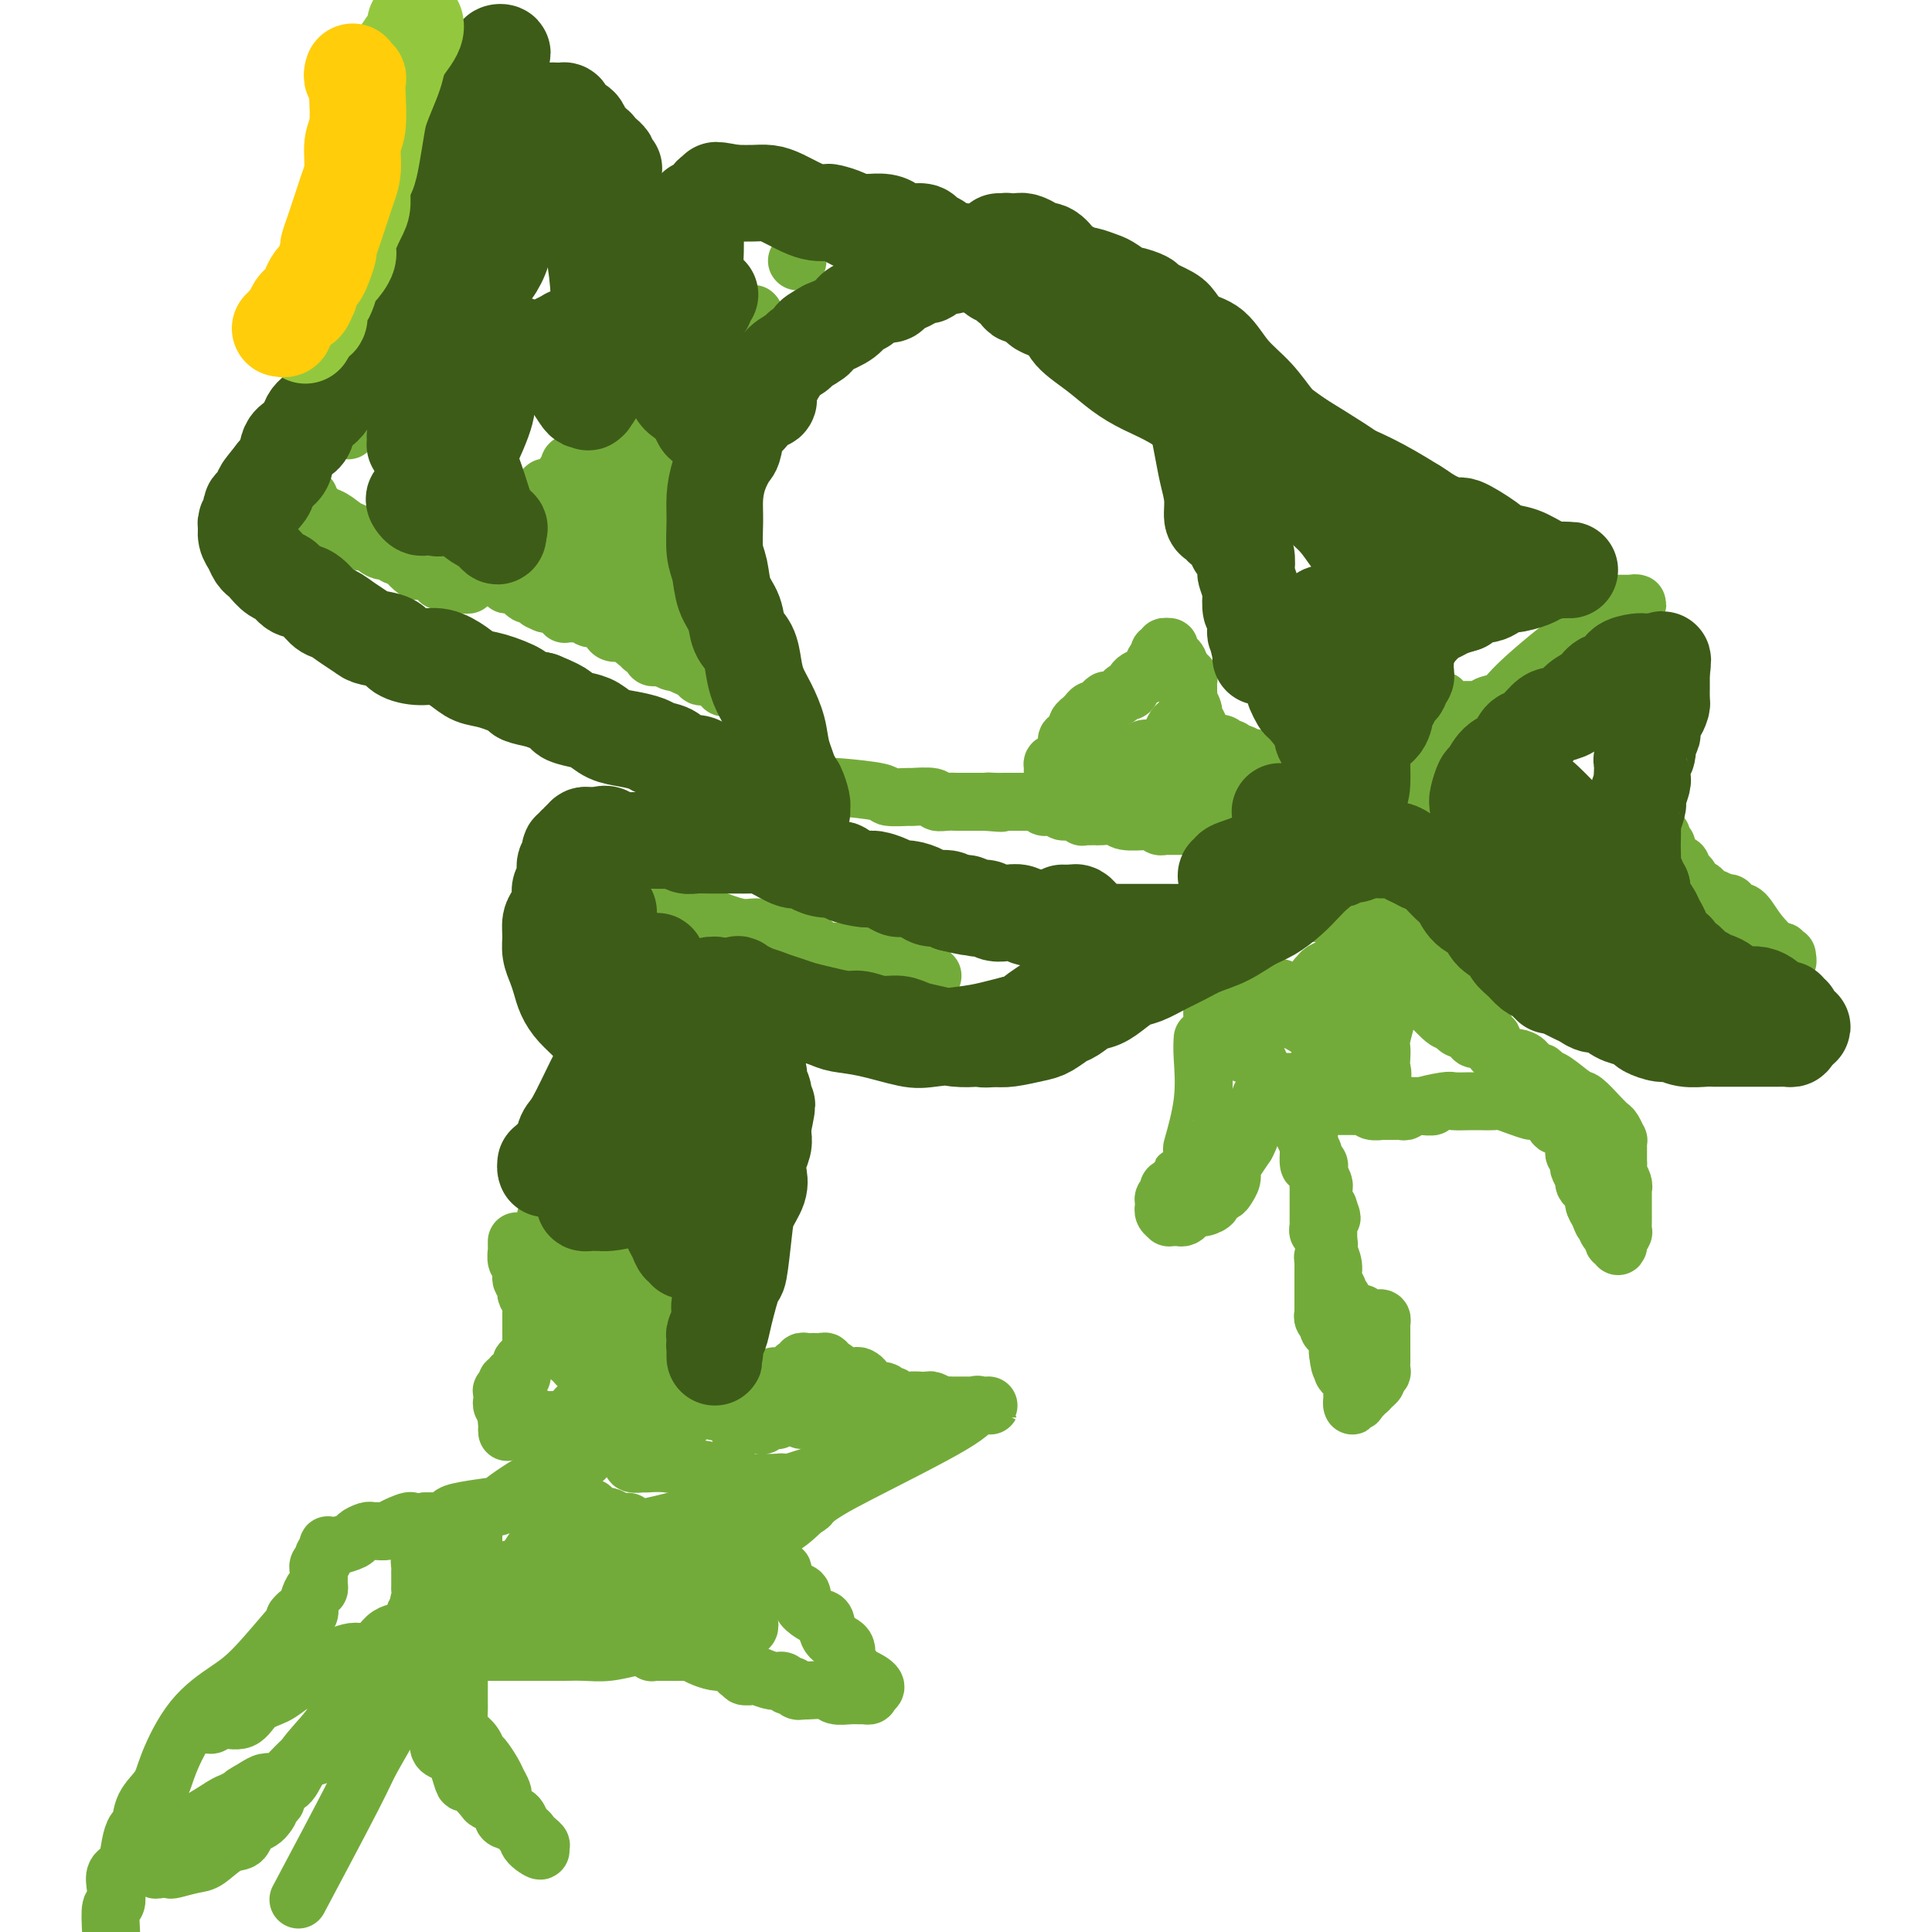 <svg viewBox='0 0 400 400' version='1.1' xmlns='http://www.w3.org/2000/svg' xmlns:xlink='http://www.w3.org/1999/xlink'><g fill='none' stroke='#73AB3A' stroke-width='12' stroke-linecap='round' stroke-linejoin='round'><path d='M126,119c0.274,0.008 0.547,0.016 0,0c-0.547,-0.016 -1.915,-0.057 -4,0c-2.085,0.057 -4.888,0.212 -9,0c-4.112,-0.212 -9.533,-0.792 -13,-1c-3.467,-0.208 -4.981,-0.046 -6,0c-1.019,0.046 -1.542,-0.025 -2,0c-0.458,0.025 -0.852,0.147 -1,0c-0.148,-0.147 -0.052,-0.561 0,-1c0.052,-0.439 0.060,-0.902 0,-1c-0.060,-0.098 -0.187,0.170 -1,0c-0.813,-0.170 -2.313,-0.778 -3,-1c-0.687,-0.222 -0.562,-0.059 -1,0c-0.438,0.059 -1.438,0.013 -2,0c-0.562,-0.013 -0.687,0.007 -1,0c-0.313,-0.007 -0.815,-0.040 -1,0c-0.185,0.040 -0.053,0.154 0,0c0.053,-0.154 0.026,-0.577 0,-1'/><path d='M82,114c-1.405,-0.559 -0.418,0.043 0,0c0.418,-0.043 0.267,-0.729 0,-1c-0.267,-0.271 -0.650,-0.125 -1,0c-0.350,0.125 -0.667,0.230 -1,0c-0.333,-0.230 -0.681,-0.794 -1,-1c-0.319,-0.206 -0.610,-0.056 -1,0c-0.390,0.056 -0.878,0.016 -1,0c-0.122,-0.016 0.121,-0.008 0,0c-0.121,0.008 -0.607,0.017 -1,0c-0.393,-0.017 -0.692,-0.061 -1,0c-0.308,0.061 -0.626,0.228 -1,0c-0.374,-0.228 -0.803,-0.849 -1,-1c-0.197,-0.151 -0.163,0.170 0,0c0.163,-0.170 0.456,-0.829 0,-1c-0.456,-0.171 -1.661,0.146 -2,0c-0.339,-0.146 0.189,-0.756 0,-1c-0.189,-0.244 -1.094,-0.122 -2,0'/><path d='M69,109c-2.229,-0.709 -1.300,0.017 -1,0c0.300,-0.017 -0.027,-0.778 0,-1c0.027,-0.222 0.410,0.096 0,0c-0.410,-0.096 -1.613,-0.605 -2,-1c-0.387,-0.395 0.040,-0.678 0,-1c-0.040,-0.322 -0.548,-0.685 -1,-1c-0.452,-0.315 -0.849,-0.583 -1,-1c-0.151,-0.417 -0.057,-0.984 0,-1c0.057,-0.016 0.077,0.520 0,1c-0.077,0.480 -0.250,0.905 0,1c0.250,0.095 0.923,-0.139 1,0c0.077,0.139 -0.441,0.653 0,1c0.441,0.347 1.840,0.528 3,1c1.160,0.472 2.080,1.236 3,2'/><path d='M71,109c1.391,1.200 1.370,1.700 2,2c0.630,0.300 1.913,0.399 3,1c1.087,0.601 1.978,1.703 3,2c1.022,0.297 2.174,-0.209 3,0c0.826,0.209 1.326,1.135 2,2c0.674,0.865 1.524,1.668 2,2c0.476,0.332 0.579,0.193 1,0c0.421,-0.193 1.159,-0.440 2,0c0.841,0.440 1.784,1.568 2,2c0.216,0.432 -0.297,0.168 0,0c0.297,-0.168 1.403,-0.241 2,0c0.597,0.241 0.686,0.797 1,1c0.314,0.203 0.855,0.052 1,0c0.145,-0.052 -0.106,-0.004 0,0c0.106,0.004 0.568,-0.036 1,0c0.432,0.036 0.833,0.150 1,0c0.167,-0.150 0.101,-0.562 0,-1c-0.101,-0.438 -0.237,-0.901 0,-1c0.237,-0.099 0.847,0.167 1,0c0.153,-0.167 -0.151,-0.766 0,-1c0.151,-0.234 0.759,-0.101 1,0c0.241,0.101 0.116,0.171 0,0c-0.116,-0.171 -0.224,-0.585 0,-1c0.224,-0.415 0.778,-0.833 1,-1c0.222,-0.167 0.111,-0.084 0,0'/><path d='M100,116c0.876,-0.941 0.066,-0.792 0,-1c-0.066,-0.208 0.612,-0.773 1,-1c0.388,-0.227 0.486,-0.116 1,0c0.514,0.116 1.445,0.238 2,0c0.555,-0.238 0.734,-0.837 1,-1c0.266,-0.163 0.621,0.110 1,0c0.379,-0.110 0.784,-0.604 2,-1c1.216,-0.396 3.243,-0.695 5,-1c1.757,-0.305 3.245,-0.617 4,-1c0.755,-0.383 0.779,-0.837 1,-1c0.221,-0.163 0.640,-0.034 1,0c0.360,0.034 0.661,-0.028 1,0c0.339,0.028 0.717,0.147 1,0c0.283,-0.147 0.472,-0.560 1,-1c0.528,-0.440 1.396,-0.905 2,-1c0.604,-0.095 0.945,0.182 1,0c0.055,-0.182 -0.178,-0.822 0,-1c0.178,-0.178 0.765,0.107 1,0c0.235,-0.107 0.118,-0.606 0,-1c-0.118,-0.394 -0.238,-0.683 0,-1c0.238,-0.317 0.835,-0.662 1,-1c0.165,-0.338 -0.100,-0.668 0,-1c0.100,-0.332 0.565,-0.666 1,-1c0.435,-0.334 0.838,-0.667 1,-1c0.162,-0.333 0.081,-0.667 0,-1'/><path d='M129,99c0.778,-1.416 0.224,-0.957 0,-1c-0.224,-0.043 -0.116,-0.589 0,-1c0.116,-0.411 0.241,-0.687 0,-1c-0.241,-0.313 -0.849,-0.663 -1,-1c-0.151,-0.337 0.156,-0.661 0,-1c-0.156,-0.339 -0.774,-0.694 -1,-1c-0.226,-0.306 -0.061,-0.562 0,-1c0.061,-0.438 0.016,-1.057 0,-1c-0.016,0.057 -0.004,0.788 0,1c0.004,0.212 0.001,-0.097 0,0c-0.001,0.097 -0.000,0.599 0,1c0.000,0.401 -0.000,0.699 0,1c0.000,0.301 0.001,0.605 0,1c-0.001,0.395 -0.004,0.883 0,1c0.004,0.117 0.015,-0.136 0,0c-0.015,0.136 -0.056,0.663 0,1c0.056,0.337 0.208,0.485 0,1c-0.208,0.515 -0.777,1.396 -1,2c-0.223,0.604 -0.101,0.932 0,1c0.101,0.068 0.181,-0.126 0,0c-0.181,0.126 -0.622,0.570 -1,1c-0.378,0.430 -0.692,0.847 -1,1c-0.308,0.153 -0.608,0.041 -1,0c-0.392,-0.041 -0.875,-0.011 -1,0c-0.125,0.011 0.107,0.003 0,0c-0.107,-0.003 -0.554,-0.002 -1,0'/><path d='M121,103c-0.957,0.459 -0.849,0.108 -1,0c-0.151,-0.108 -0.562,0.027 -1,0c-0.438,-0.027 -0.902,-0.218 -1,0c-0.098,0.218 0.171,0.843 0,1c-0.171,0.157 -0.781,-0.154 -1,0c-0.219,0.154 -0.048,0.773 0,1c0.048,0.227 -0.028,0.061 0,0c0.028,-0.061 0.162,-0.017 0,0c-0.162,0.017 -0.618,0.005 -1,0c-0.382,-0.005 -0.691,-0.004 -1,0c-0.309,0.004 -0.619,0.012 -1,0c-0.381,-0.012 -0.834,-0.045 -1,0c-0.166,0.045 -0.044,0.166 0,0c0.044,-0.166 0.011,-0.619 0,-1c-0.011,-0.381 0.000,-0.691 0,-1c-0.000,-0.309 -0.011,-0.619 0,-1c0.011,-0.381 0.044,-0.834 0,-1c-0.044,-0.166 -0.166,-0.045 0,0c0.166,0.045 0.619,0.013 1,0c0.381,-0.013 0.691,-0.006 1,0'/><path d='M115,101c0.475,-0.632 0.662,-0.211 1,0c0.338,0.211 0.827,0.211 1,0c0.173,-0.211 0.030,-0.634 0,-1c-0.030,-0.366 0.052,-0.675 0,-1c-0.052,-0.325 -0.239,-0.664 0,-1c0.239,-0.336 0.905,-0.667 1,-1c0.095,-0.333 -0.382,-0.668 0,-1c0.382,-0.332 1.623,-0.662 2,-1c0.377,-0.338 -0.109,-0.683 0,-1c0.109,-0.317 0.813,-0.607 1,-1c0.187,-0.393 -0.142,-0.889 0,-1c0.142,-0.111 0.755,0.163 1,0c0.245,-0.163 0.121,-0.762 0,-1c-0.121,-0.238 -0.240,-0.116 0,0c0.240,0.116 0.839,0.227 1,0c0.161,-0.227 -0.114,-0.793 0,-1c0.114,-0.207 0.618,-0.055 1,0c0.382,0.055 0.641,0.015 1,0c0.359,-0.015 0.817,-0.004 1,0c0.183,0.004 0.092,0.002 0,0'/><path d='M126,90c1.659,-1.459 0.305,0.393 0,1c-0.305,0.607 0.439,-0.029 1,0c0.561,0.029 0.939,0.725 1,1c0.061,0.275 -0.195,0.130 0,0c0.195,-0.130 0.841,-0.246 1,0c0.159,0.246 -0.168,0.853 0,1c0.168,0.147 0.830,-0.167 1,0c0.170,0.167 -0.151,0.816 0,1c0.151,0.184 0.776,-0.095 1,0c0.224,0.095 0.049,0.565 0,1c-0.049,0.435 0.028,0.834 0,1c-0.028,0.166 -0.161,0.100 0,0c0.161,-0.100 0.616,-0.234 1,0c0.384,0.234 0.698,0.836 1,1c0.302,0.164 0.591,-0.110 1,0c0.409,0.110 0.937,0.603 1,1c0.063,0.397 -0.338,0.699 0,1c0.338,0.301 1.415,0.602 2,1c0.585,0.398 0.679,0.894 1,1c0.321,0.106 0.870,-0.178 1,0c0.130,0.178 -0.157,0.817 0,1c0.157,0.183 0.760,-0.091 1,0c0.240,0.091 0.117,0.545 0,1c-0.117,0.455 -0.227,0.910 0,1c0.227,0.090 0.793,-0.184 1,0c0.207,0.184 0.055,0.825 0,1c-0.055,0.175 -0.015,-0.118 0,0c0.015,0.118 0.004,0.647 0,1c-0.004,0.353 -0.001,0.529 0,1c0.001,0.471 0.001,1.235 0,2'/><path d='M141,109c-0.000,0.726 -0.000,0.039 0,0c0.000,-0.039 0.001,0.568 0,1c-0.001,0.432 -0.004,0.688 0,1c0.004,0.312 0.015,0.679 0,1c-0.015,0.321 -0.057,0.596 0,1c0.057,0.404 0.211,0.935 0,1c-0.211,0.065 -0.789,-0.337 -1,0c-0.211,0.337 -0.057,1.414 0,2c0.057,0.586 0.015,0.682 0,1c-0.015,0.318 -0.005,0.860 0,1c0.005,0.140 0.004,-0.121 0,0c-0.004,0.121 -0.011,0.624 0,1c0.011,0.376 0.042,0.627 0,1c-0.042,0.373 -0.156,0.870 0,1c0.156,0.130 0.582,-0.106 1,0c0.418,0.106 0.829,0.553 1,1c0.171,0.447 0.102,0.893 0,1c-0.102,0.107 -0.238,-0.125 0,0c0.238,0.125 0.848,0.606 1,1c0.152,0.394 -0.155,0.701 0,1c0.155,0.299 0.774,0.591 1,1c0.226,0.409 0.061,0.936 0,1c-0.061,0.064 -0.016,-0.337 0,0c0.016,0.337 0.004,1.410 0,2c-0.004,0.590 -0.001,0.697 0,1c0.001,0.303 0.000,0.801 0,1c-0.000,0.199 -0.000,0.100 0,0'/><path d='M144,131c0.692,3.354 0.921,0.740 1,0c0.079,-0.740 0.006,0.393 0,1c-0.006,0.607 0.054,0.689 0,1c-0.054,0.311 -0.221,0.850 0,1c0.221,0.150 0.829,-0.089 1,0c0.171,0.089 -0.095,0.507 0,1c0.095,0.493 0.550,1.061 1,1c0.450,-0.061 0.895,-0.749 1,-1c0.105,-0.251 -0.130,-0.063 0,0c0.130,0.063 0.623,0.002 1,0c0.377,-0.002 0.637,0.055 1,0c0.363,-0.055 0.829,-0.223 1,0c0.171,0.223 0.046,0.838 0,1c-0.046,0.162 -0.012,-0.129 0,0c0.012,0.129 0.003,0.678 0,1c-0.003,0.322 -0.000,0.416 0,1c0.000,0.584 -0.003,1.659 0,2c0.003,0.341 0.011,-0.053 0,0c-0.011,0.053 -0.041,0.553 0,1c0.041,0.447 0.155,0.842 0,1c-0.155,0.158 -0.577,0.079 -1,0'/><path d='M150,142c-0.158,0.917 -0.553,-0.289 -1,-1c-0.447,-0.711 -0.945,-0.926 -1,-1c-0.055,-0.074 0.334,-0.009 0,0c-0.334,0.009 -1.389,-0.040 -2,0c-0.611,0.040 -0.776,0.168 -1,0c-0.224,-0.168 -0.507,-0.632 -1,-1c-0.493,-0.368 -1.196,-0.638 -2,-1c-0.804,-0.362 -1.708,-0.815 -2,-1c-0.292,-0.185 0.028,-0.102 0,0c-0.028,0.102 -0.403,0.225 -1,0c-0.597,-0.225 -1.414,-0.796 -2,-1c-0.586,-0.204 -0.941,-0.039 -1,0c-0.059,0.039 0.178,-0.046 0,0c-0.178,0.046 -0.770,0.224 -1,0c-0.230,-0.224 -0.099,-0.849 0,-1c0.099,-0.151 0.167,0.170 0,0c-0.167,-0.170 -0.570,-0.833 -1,-1c-0.430,-0.167 -0.889,0.162 -1,0c-0.111,-0.162 0.125,-0.817 0,-1c-0.125,-0.183 -0.611,0.105 -1,0c-0.389,-0.105 -0.683,-0.601 -1,-1c-0.317,-0.399 -0.659,-0.699 -1,-1'/><path d='M130,131c-3.350,-1.698 -1.724,-0.444 -1,0c0.724,0.444 0.546,0.076 0,0c-0.546,-0.076 -1.461,0.138 -2,0c-0.539,-0.138 -0.704,-0.629 -1,-1c-0.296,-0.371 -0.723,-0.621 -1,-1c-0.277,-0.379 -0.403,-0.886 -1,-1c-0.597,-0.114 -1.666,0.166 -2,0c-0.334,-0.166 0.065,-0.776 0,-1c-0.065,-0.224 -0.596,-0.060 -1,0c-0.404,0.060 -0.683,0.017 -1,0c-0.317,-0.017 -0.673,-0.009 -1,0c-0.327,0.009 -0.627,0.017 -1,0c-0.373,-0.017 -0.821,-0.061 -1,0c-0.179,0.061 -0.089,0.227 0,0c0.089,-0.227 0.179,-0.845 0,-1c-0.179,-0.155 -0.625,0.154 -1,0c-0.375,-0.154 -0.678,-0.772 -1,-1c-0.322,-0.228 -0.663,-0.065 -1,0c-0.337,0.065 -0.668,0.033 -1,0'/><path d='M113,125c-2.809,-1.095 -1.331,-0.833 -1,-1c0.331,-0.167 -0.485,-0.762 -1,-1c-0.515,-0.238 -0.730,-0.120 -1,0c-0.270,0.120 -0.596,0.242 -1,0c-0.404,-0.242 -0.885,-0.849 -1,-1c-0.115,-0.151 0.137,0.155 0,0c-0.137,-0.155 -0.663,-0.771 -1,-1c-0.337,-0.229 -0.484,-0.072 -1,0c-0.516,0.072 -1.401,0.058 -1,0c0.401,-0.058 2.089,-0.159 3,0c0.911,0.159 1.044,0.579 2,1c0.956,0.421 2.736,0.845 4,1c1.264,0.155 2.012,0.043 3,0c0.988,-0.043 2.215,-0.015 3,0c0.785,0.015 1.127,0.018 2,0c0.873,-0.018 2.275,-0.057 3,0c0.725,0.057 0.771,0.209 1,0c0.229,-0.209 0.640,-0.778 1,-1c0.360,-0.222 0.669,-0.097 1,0c0.331,0.097 0.684,0.167 1,0c0.316,-0.167 0.595,-0.570 1,-1c0.405,-0.430 0.935,-0.886 1,-1c0.065,-0.114 -0.336,0.113 0,0c0.336,-0.113 1.410,-0.566 2,-1c0.590,-0.434 0.697,-0.848 1,-1c0.303,-0.152 0.801,-0.044 1,0c0.199,0.044 0.100,0.022 0,0'/><path d='M135,118c1.772,-0.724 1.203,-0.035 1,0c-0.203,0.035 -0.040,-0.583 0,-1c0.040,-0.417 -0.045,-0.634 0,-1c0.045,-0.366 0.219,-0.883 0,-1c-0.219,-0.117 -0.832,0.165 -1,0c-0.168,-0.165 0.109,-0.776 0,-1c-0.109,-0.224 -0.602,-0.060 -1,0c-0.398,0.060 -0.699,0.015 -1,0c-0.301,-0.015 -0.603,0.001 -1,0c-0.397,-0.001 -0.891,-0.018 -1,0c-0.109,0.018 0.167,0.072 0,0c-0.167,-0.072 -0.778,-0.270 -1,0c-0.222,0.270 -0.056,1.008 0,1c0.056,-0.008 0.001,-0.761 0,-1c-0.001,-0.239 0.052,0.038 0,0c-0.052,-0.038 -0.207,-0.389 0,-1c0.207,-0.611 0.777,-1.481 1,-2c0.223,-0.519 0.098,-0.686 0,-1c-0.098,-0.314 -0.170,-0.775 0,-1c0.170,-0.225 0.582,-0.215 1,0c0.418,0.215 0.843,0.635 1,1c0.157,0.365 0.045,0.676 0,1c-0.045,0.324 -0.022,0.662 0,1'/><path d='M133,112c0.577,-0.184 0.519,0.355 1,1c0.481,0.645 1.502,1.396 2,2c0.498,0.604 0.473,1.061 1,2c0.527,0.939 1.606,2.360 2,3c0.394,0.640 0.101,0.498 0,1c-0.101,0.502 -0.012,1.647 0,2c0.012,0.353 -0.053,-0.088 0,0c0.053,0.088 0.224,0.703 0,1c-0.224,0.297 -0.844,0.275 -1,0c-0.156,-0.275 0.150,-0.805 0,-1c-0.150,-0.195 -0.757,-0.056 -1,0c-0.243,0.056 -0.121,0.028 0,0'/><path d='M167,163c1.039,-0.006 2.078,-0.012 3,0c0.922,0.012 1.726,0.042 2,0c0.274,-0.042 0.017,-0.154 2,0c1.983,0.154 6.206,0.576 8,1c1.794,0.424 1.159,0.849 2,1c0.841,0.151 3.159,0.026 4,0c0.841,-0.026 0.204,0.046 1,0c0.796,-0.046 3.024,-0.208 4,0c0.976,0.208 0.699,0.788 1,1c0.301,0.212 1.179,0.057 2,0c0.821,-0.057 1.585,-0.015 2,0c0.415,0.015 0.482,0.004 1,0c0.518,-0.004 1.485,-0.001 2,0c0.515,0.001 0.576,0.000 1,0c0.424,-0.000 1.212,-0.000 2,0'/><path d='M204,166c5.914,0.464 2.200,0.124 1,0c-1.200,-0.124 0.115,-0.033 1,0c0.885,0.033 1.341,0.009 2,0c0.659,-0.009 1.521,-0.003 2,0c0.479,0.003 0.576,0.005 1,0c0.424,-0.005 1.174,-0.015 2,0c0.826,0.015 1.727,0.057 2,0c0.273,-0.057 -0.081,-0.213 0,0c0.081,0.213 0.598,0.793 1,1c0.402,0.207 0.687,0.040 1,0c0.313,-0.040 0.652,0.046 1,0c0.348,-0.046 0.705,-0.222 1,0c0.295,0.222 0.527,0.844 1,1c0.473,0.156 1.187,-0.154 2,0c0.813,0.154 1.724,0.773 2,1c0.276,0.227 -0.083,0.061 0,0c0.083,-0.061 0.607,-0.017 1,0c0.393,0.017 0.655,0.008 1,0c0.345,-0.008 0.773,-0.016 1,0c0.227,0.016 0.251,0.057 1,0c0.749,-0.057 2.222,-0.212 3,0c0.778,0.212 0.863,0.793 2,1c1.137,0.207 3.328,0.041 4,0c0.672,-0.041 -0.173,0.041 0,0c0.173,-0.041 1.365,-0.207 2,0c0.635,0.207 0.712,0.788 1,1c0.288,0.212 0.787,0.057 1,0c0.213,-0.057 0.140,-0.015 1,0c0.860,0.015 2.655,0.004 4,0c1.345,-0.004 2.242,-0.001 3,0c0.758,0.001 1.379,0.001 2,0'/><path d='M251,171c7.679,1.003 3.378,1.012 2,1c-1.378,-0.012 0.167,-0.045 1,0c0.833,0.045 0.955,0.167 1,0c0.045,-0.167 0.012,-0.622 0,-1c-0.012,-0.378 -0.003,-0.679 0,-1c0.003,-0.321 0.001,-0.663 0,-1c-0.001,-0.337 0.001,-0.668 0,-1c-0.001,-0.332 -0.004,-0.666 0,-1c0.004,-0.334 0.016,-0.667 0,-1c-0.016,-0.333 -0.060,-0.664 0,-1c0.060,-0.336 0.222,-0.676 0,-1c-0.222,-0.324 -0.829,-0.630 -1,-1c-0.171,-0.370 0.094,-0.802 0,-1c-0.094,-0.198 -0.547,-0.161 -1,0c-0.453,0.161 -0.906,0.445 -1,0c-0.094,-0.445 0.171,-1.621 0,-2c-0.171,-0.379 -0.777,0.038 -1,0c-0.223,-0.038 -0.063,-0.532 0,-1c0.063,-0.468 0.028,-0.910 0,-1c-0.028,-0.090 -0.049,0.172 0,0c0.049,-0.172 0.167,-0.777 0,-1c-0.167,-0.223 -0.619,-0.064 -1,0c-0.381,0.064 -0.690,0.032 -1,0'/><path d='M249,157c-0.944,-1.555 -0.306,-0.942 0,-1c0.306,-0.058 0.278,-0.785 0,-1c-0.278,-0.215 -0.806,0.083 -1,0c-0.194,-0.083 -0.052,-0.547 0,-1c0.052,-0.453 0.015,-0.896 0,-1c-0.015,-0.104 -0.008,0.130 0,0c0.008,-0.130 0.016,-0.626 0,-1c-0.016,-0.374 -0.056,-0.628 0,-1c0.056,-0.372 0.207,-0.863 0,-1c-0.207,-0.137 -0.774,0.079 -1,0c-0.226,-0.079 -0.113,-0.455 0,-1c0.113,-0.545 0.227,-1.259 0,-2c-0.227,-0.741 -0.793,-1.508 -1,-2c-0.207,-0.492 -0.054,-0.710 0,-1c0.054,-0.290 0.011,-0.652 0,-1c-0.011,-0.348 0.011,-0.681 0,-1c-0.011,-0.319 -0.055,-0.625 0,-1c0.055,-0.375 0.208,-0.819 0,-1c-0.208,-0.181 -0.777,-0.100 -1,0c-0.223,0.100 -0.098,0.219 0,0c0.098,-0.219 0.171,-0.777 0,-1c-0.171,-0.223 -0.585,-0.112 -1,0'/><path d='M244,139c-0.791,-2.966 -0.268,-1.383 0,-1c0.268,0.383 0.282,-0.436 0,-1c-0.282,-0.564 -0.861,-0.873 -1,-1c-0.139,-0.127 0.160,-0.072 0,0c-0.160,0.072 -0.779,0.162 -1,0c-0.221,-0.162 -0.044,-0.575 0,-1c0.044,-0.425 -0.045,-0.861 0,-1c0.045,-0.139 0.223,0.018 0,0c-0.223,-0.018 -0.848,-0.212 -1,0c-0.152,0.212 0.170,0.830 0,1c-0.170,0.170 -0.833,-0.109 -1,0c-0.167,0.109 0.161,0.607 0,1c-0.161,0.393 -0.813,0.683 -1,1c-0.187,0.317 0.089,0.662 0,1c-0.089,0.338 -0.545,0.669 -1,1'/><path d='M238,139c-0.720,1.007 -1.019,1.026 -1,1c0.019,-0.026 0.357,-0.095 0,0c-0.357,0.095 -1.409,0.355 -2,1c-0.591,0.645 -0.722,1.675 -1,2c-0.278,0.325 -0.704,-0.054 -1,0c-0.296,0.054 -0.460,0.540 -1,1c-0.540,0.460 -1.454,0.893 -2,1c-0.546,0.107 -0.723,-0.112 -1,0c-0.277,0.112 -0.653,0.556 -1,1c-0.347,0.444 -0.666,0.889 -1,1c-0.334,0.111 -0.682,-0.111 -1,0c-0.318,0.111 -0.606,0.555 -1,1c-0.394,0.445 -0.894,0.893 -1,1c-0.106,0.107 0.183,-0.125 0,0c-0.183,0.125 -0.837,0.607 -1,1c-0.163,0.393 0.166,0.697 0,1c-0.166,0.303 -0.828,0.606 -1,1c-0.172,0.394 0.146,0.879 0,1c-0.146,0.121 -0.756,-0.123 -1,0c-0.244,0.123 -0.122,0.611 0,1c0.122,0.389 0.244,0.679 0,1c-0.244,0.321 -0.854,0.674 -1,1c-0.146,0.326 0.171,0.626 0,1c-0.171,0.374 -0.831,0.822 -1,1c-0.169,0.178 0.154,0.086 0,0c-0.154,-0.086 -0.783,-0.167 -1,0c-0.217,0.167 -0.020,0.584 0,1c0.020,0.416 -0.137,0.833 0,1c0.137,0.167 0.569,0.083 1,0'/><path d='M219,160c-0.410,1.687 1.065,0.403 2,0c0.935,-0.403 1.330,0.074 3,0c1.670,-0.074 4.616,-0.699 7,-1c2.384,-0.301 4.206,-0.276 6,-1c1.794,-0.724 3.559,-2.195 5,-3c1.441,-0.805 2.557,-0.944 4,-1c1.443,-0.056 3.213,-0.030 4,0c0.787,0.030 0.592,0.065 1,0c0.408,-0.065 1.418,-0.229 2,0c0.582,0.229 0.737,0.850 1,1c0.263,0.150 0.635,-0.171 1,0c0.365,0.171 0.724,0.834 1,1c0.276,0.166 0.470,-0.166 1,0c0.530,0.166 1.396,0.828 2,1c0.604,0.172 0.948,-0.146 1,0c0.052,0.146 -0.187,0.756 0,1c0.187,0.244 0.799,0.121 1,0c0.201,-0.121 -0.008,-0.240 0,0c0.008,0.240 0.233,0.839 0,1c-0.233,0.161 -0.925,-0.114 -1,0c-0.075,0.114 0.469,0.619 0,1c-0.469,0.381 -1.949,0.638 -3,1c-1.051,0.362 -1.674,0.829 -2,1c-0.326,0.171 -0.356,0.046 -1,0c-0.644,-0.046 -1.902,-0.012 -3,0c-1.098,0.012 -2.037,0.003 -3,0c-0.963,-0.003 -1.952,-0.001 -3,0c-1.048,0.001 -2.157,0.000 -3,0c-0.843,-0.000 -1.422,-0.000 -2,0'/><path d='M240,162c-3.836,0.281 -2.925,-0.517 -3,-1c-0.075,-0.483 -1.134,-0.651 -2,-1c-0.866,-0.349 -1.539,-0.877 -2,-1c-0.461,-0.123 -0.712,0.161 -1,0c-0.288,-0.161 -0.615,-0.765 -1,-1c-0.385,-0.235 -0.828,-0.101 -1,0c-0.172,0.101 -0.072,0.170 0,0c0.072,-0.170 0.116,-0.581 0,-1c-0.116,-0.419 -0.393,-0.848 0,-1c0.393,-0.152 1.456,-0.026 2,0c0.544,0.026 0.569,-0.049 1,0c0.431,0.049 1.267,0.221 2,0c0.733,-0.221 1.362,-0.836 2,-1c0.638,-0.164 1.284,0.124 2,0c0.716,-0.124 1.502,-0.659 2,-1c0.498,-0.341 0.707,-0.487 1,-1c0.293,-0.513 0.671,-1.391 1,-2c0.329,-0.609 0.610,-0.948 1,-1c0.390,-0.052 0.889,0.181 1,0c0.111,-0.181 -0.166,-0.778 0,-1c0.166,-0.222 0.777,-0.071 1,0c0.223,0.071 0.060,0.060 0,0c-0.060,-0.060 -0.016,-0.171 0,0c0.016,0.171 0.004,0.623 0,1c-0.004,0.377 -0.001,0.678 0,1c0.001,0.322 0.000,0.663 0,1c-0.000,0.337 -0.000,0.668 0,1'/><path d='M246,153c0.333,0.500 0.167,0.250 0,0'/><path d='M101,102c-0.314,-0.030 -0.628,-0.059 -1,0c-0.372,0.059 -0.803,0.208 -1,0c-0.197,-0.208 -0.162,-0.773 0,-1c0.162,-0.227 0.451,-0.117 0,0c-0.451,0.117 -1.641,0.243 -2,0c-0.359,-0.243 0.114,-0.853 0,-1c-0.114,-0.147 -0.815,0.168 -1,0c-0.185,-0.168 0.147,-0.818 0,-1c-0.147,-0.182 -0.771,0.106 -1,0c-0.229,-0.106 -0.062,-0.605 0,-1c0.062,-0.395 0.018,-0.684 0,-1c-0.018,-0.316 -0.009,-0.658 0,-1'/><path d='M95,96c-1.000,-1.000 -0.500,-0.500 0,0'/><path d='M72,89c0.000,0.000 0.100,0.100 0.1,0.1'/><path d='M107,257c0.002,0.295 0.004,0.589 0,1c-0.004,0.411 -0.015,0.937 0,1c0.015,0.063 0.057,-0.339 0,0c-0.057,0.339 -0.212,1.419 0,2c0.212,0.581 0.793,0.663 1,1c0.207,0.337 0.041,0.931 0,1c-0.041,0.069 0.042,-0.385 0,0c-0.042,0.385 -0.208,1.609 0,2c0.208,0.391 0.791,-0.050 1,0c0.209,0.050 0.046,0.591 0,1c-0.046,0.409 0.026,0.687 0,1c-0.026,0.313 -0.150,0.661 0,1c0.150,0.339 0.575,0.670 1,1'/><path d='M110,269c0.464,2.039 0.124,1.137 0,1c-0.124,-0.137 -0.033,0.492 0,1c0.033,0.508 0.009,0.896 0,1c-0.009,0.104 -0.002,-0.075 0,0c0.002,0.075 0.001,0.405 0,1c-0.001,0.595 -0.000,1.454 0,2c0.000,0.546 0.001,0.777 0,1c-0.001,0.223 -0.004,0.437 0,1c0.004,0.563 0.016,1.475 0,2c-0.016,0.525 -0.061,0.662 0,1c0.061,0.338 0.227,0.878 0,1c-0.227,0.122 -0.846,-0.175 -1,0c-0.154,0.175 0.155,0.821 0,1c-0.155,0.179 -0.776,-0.109 -1,0c-0.224,0.109 -0.050,0.617 0,1c0.050,0.383 -0.024,0.643 0,1c0.024,0.357 0.146,0.813 0,1c-0.146,0.187 -0.561,0.105 -1,0c-0.439,-0.105 -0.901,-0.234 -1,0c-0.099,0.234 0.166,0.832 0,1c-0.166,0.168 -0.762,-0.095 -1,0c-0.238,0.095 -0.119,0.547 0,1'/><path d='M105,287c-0.713,1.461 0.005,1.113 0,1c-0.005,-0.113 -0.733,0.007 -1,0c-0.267,-0.007 -0.073,-0.143 0,0c0.073,0.143 0.023,0.563 0,1c-0.023,0.437 -0.021,0.890 0,1c0.021,0.110 0.061,-0.124 0,0c-0.061,0.124 -0.223,0.607 0,1c0.223,0.393 0.829,0.698 1,1c0.171,0.302 -0.094,0.602 0,1c0.094,0.398 0.548,0.895 1,1c0.452,0.105 0.903,-0.182 1,0c0.097,0.182 -0.159,0.833 0,1c0.159,0.167 0.733,-0.151 1,0c0.267,0.151 0.226,0.773 0,1c-0.226,0.227 -0.638,0.061 -1,0c-0.362,-0.061 -0.675,-0.017 -1,0c-0.325,0.017 -0.663,0.009 -1,0'/><path d='M105,296c0.013,1.225 0.046,-0.211 0,-1c-0.046,-0.789 -0.172,-0.929 0,-1c0.172,-0.071 0.640,-0.073 1,0c0.360,0.073 0.611,0.219 1,0c0.389,-0.219 0.918,-0.805 1,-1c0.082,-0.195 -0.281,0.000 0,0c0.281,-0.000 1.206,-0.196 2,0c0.794,0.196 1.455,0.785 2,1c0.545,0.215 0.973,0.058 1,0c0.027,-0.058 -0.346,-0.016 0,0c0.346,0.016 1.413,0.005 2,0c0.587,-0.005 0.696,-0.004 1,0c0.304,0.004 0.803,0.012 1,0c0.197,-0.012 0.094,-0.045 0,0c-0.094,0.045 -0.177,0.167 0,0c0.177,-0.167 0.614,-0.622 1,-1c0.386,-0.378 0.719,-0.679 1,-1c0.281,-0.321 0.509,-0.663 1,-1c0.491,-0.337 1.246,-0.668 2,-1'/><path d='M122,290c2.642,-0.886 0.746,-0.102 0,0c-0.746,0.102 -0.341,-0.479 0,-1c0.341,-0.521 0.617,-0.980 1,-1c0.383,-0.020 0.872,0.401 1,0c0.128,-0.401 -0.106,-1.624 0,-2c0.106,-0.376 0.553,0.095 1,0c0.447,-0.095 0.893,-0.758 1,-1c0.107,-0.242 -0.125,-0.065 0,0c0.125,0.065 0.607,0.018 1,0c0.393,-0.018 0.698,-0.005 1,0c0.302,0.005 0.603,0.004 1,0c0.397,-0.004 0.890,-0.012 1,0c0.110,0.012 -0.164,0.042 0,0c0.164,-0.042 0.766,-0.156 1,0c0.234,0.156 0.100,0.581 0,1c-0.100,0.419 -0.167,0.831 0,1c0.167,0.169 0.567,0.095 1,0c0.433,-0.095 0.900,-0.211 1,0c0.100,0.211 -0.165,0.749 0,1c0.165,0.251 0.762,0.215 1,0c0.238,-0.215 0.119,-0.607 0,-1'/><path d='M134,287c1.237,0.155 0.330,-0.459 0,-1c-0.330,-0.541 -0.084,-1.011 0,-1c0.084,0.011 0.008,0.501 0,0c-0.008,-0.501 0.054,-1.995 0,-3c-0.054,-1.005 -0.225,-1.523 0,-2c0.225,-0.477 0.845,-0.914 1,-2c0.155,-1.086 -0.156,-2.821 0,-4c0.156,-1.179 0.778,-1.803 1,-2c0.222,-0.197 0.046,0.034 0,0c-0.046,-0.034 0.040,-0.334 0,-1c-0.040,-0.666 -0.207,-1.698 0,-2c0.207,-0.302 0.787,0.127 1,0c0.213,-0.127 0.059,-0.809 0,-1c-0.059,-0.191 -0.024,0.107 0,0c0.024,-0.107 0.035,-0.621 0,-1c-0.035,-0.379 -0.118,-0.622 0,-1c0.118,-0.378 0.435,-0.890 0,-1c-0.435,-0.110 -1.622,0.181 -2,0c-0.378,-0.181 0.053,-0.832 0,-1c-0.053,-0.168 -0.589,0.149 -1,0c-0.411,-0.149 -0.695,-0.765 -1,-1c-0.305,-0.235 -0.629,-0.090 -1,0c-0.371,0.090 -0.787,0.126 -1,0c-0.213,-0.126 -0.222,-0.415 -1,-1c-0.778,-0.585 -2.325,-1.465 -3,-2c-0.675,-0.535 -0.479,-0.724 -1,-1c-0.521,-0.276 -1.761,-0.638 -3,-1'/><path d='M123,258c-2.118,-1.342 -0.413,-1.196 0,-1c0.413,0.196 -0.466,0.441 -1,0c-0.534,-0.441 -0.721,-1.567 -1,-2c-0.279,-0.433 -0.649,-0.171 -1,0c-0.351,0.171 -0.685,0.252 -1,0c-0.315,-0.252 -0.613,-0.838 -1,-1c-0.387,-0.162 -0.864,0.099 -1,0c-0.136,-0.099 0.069,-0.559 0,-1c-0.069,-0.441 -0.411,-0.862 -1,-1c-0.589,-0.138 -1.426,0.006 -2,0c-0.574,-0.006 -0.886,-0.161 -1,0c-0.114,0.161 -0.031,0.637 0,1c0.031,0.363 0.008,0.612 0,1c-0.008,0.388 -0.002,0.913 0,1c0.002,0.087 0.001,-0.266 0,0c-0.001,0.266 -0.001,1.151 0,2c0.001,0.849 0.004,1.664 0,2c-0.004,0.336 -0.016,0.195 0,1c0.016,0.805 0.059,2.557 0,3c-0.059,0.443 -0.218,-0.425 0,0c0.218,0.425 0.815,2.141 1,3c0.185,0.859 -0.043,0.861 0,1c0.043,0.139 0.355,0.414 1,1c0.645,0.586 1.622,1.481 2,2c0.378,0.519 0.158,0.660 0,1c-0.158,0.340 -0.252,0.879 0,1c0.252,0.121 0.852,-0.175 1,0c0.148,0.175 -0.156,0.820 0,1c0.156,0.180 0.773,-0.105 1,0c0.227,0.105 0.065,0.602 0,1c-0.065,0.398 -0.032,0.699 0,1'/><path d='M119,275c0.929,2.035 0.250,1.124 0,1c-0.250,-0.124 -0.071,0.540 0,1c0.071,0.460 0.033,0.716 0,1c-0.033,0.284 -0.062,0.597 0,1c0.062,0.403 0.216,0.896 0,1c-0.216,0.104 -0.803,-0.180 -1,0c-0.197,0.180 -0.006,0.825 0,1c0.006,0.175 -0.173,-0.120 0,0c0.173,0.120 0.698,0.656 1,1c0.302,0.344 0.383,0.497 1,1c0.617,0.503 1.772,1.357 2,2c0.228,0.643 -0.471,1.076 0,2c0.471,0.924 2.113,2.338 3,3c0.887,0.662 1.018,0.571 1,1c-0.018,0.429 -0.187,1.377 0,2c0.187,0.623 0.730,0.919 1,1c0.270,0.081 0.268,-0.055 0,0c-0.268,0.055 -0.803,0.301 -1,0c-0.197,-0.301 -0.055,-1.149 0,-2c0.055,-0.851 0.024,-1.705 0,-2c-0.024,-0.295 -0.041,-0.033 0,-1c0.041,-0.967 0.141,-3.165 0,-4c-0.141,-0.835 -0.524,-0.307 -1,-1c-0.476,-0.693 -1.045,-2.609 -2,-5c-0.955,-2.391 -2.296,-5.259 -3,-7c-0.704,-1.741 -0.773,-2.355 -1,-3c-0.227,-0.645 -0.614,-1.323 -1,-2'/><path d='M118,267c-1.177,-4.655 -0.119,-3.294 0,-3c0.119,0.294 -0.700,-0.481 -1,-1c-0.300,-0.519 -0.080,-0.783 0,-1c0.080,-0.217 0.022,-0.389 0,-1c-0.022,-0.611 -0.007,-1.662 0,-2c0.007,-0.338 0.005,0.038 0,0c-0.005,-0.038 -0.012,-0.491 0,-1c0.012,-0.509 0.044,-1.073 0,-1c-0.044,0.073 -0.164,0.785 0,1c0.164,0.215 0.612,-0.065 1,0c0.388,0.065 0.716,0.474 1,1c0.284,0.526 0.525,1.167 1,2c0.475,0.833 1.184,1.858 2,3c0.816,1.142 1.739,2.401 2,3c0.261,0.599 -0.140,0.539 0,1c0.140,0.461 0.821,1.443 1,2c0.179,0.557 -0.144,0.688 0,1c0.144,0.312 0.755,0.803 1,1c0.245,0.197 0.122,0.098 0,0'/><path d='M137,189c0.337,-0.000 0.674,-0.001 1,0c0.326,0.001 0.639,0.002 1,0c0.361,-0.002 0.768,-0.007 1,0c0.232,0.007 0.290,0.025 1,0c0.710,-0.025 2.072,-0.095 3,0c0.928,0.095 1.421,0.354 3,1c1.579,0.646 4.244,1.679 6,2c1.756,0.321 2.603,-0.069 4,0c1.397,0.069 3.344,0.597 5,1c1.656,0.403 3.021,0.682 4,1c0.979,0.318 1.571,0.674 2,1c0.429,0.326 0.696,0.623 1,1c0.304,0.377 0.644,0.833 1,1c0.356,0.167 0.729,0.045 1,0c0.271,-0.045 0.440,-0.012 1,0c0.560,0.012 1.512,0.003 2,0c0.488,-0.003 0.512,-0.001 1,0c0.488,0.001 1.439,0.000 2,0c0.561,-0.000 0.732,-0.000 1,0c0.268,0.000 0.634,0.000 1,0'/><path d='M179,197c6.692,1.233 2.423,0.317 1,0c-1.423,-0.317 0.001,-0.033 1,0c0.999,0.033 1.573,-0.183 2,0c0.427,0.183 0.707,0.766 1,1c0.293,0.234 0.599,0.119 1,0c0.401,-0.119 0.896,-0.243 1,0c0.104,0.243 -0.183,0.854 0,1c0.183,0.146 0.838,-0.172 1,0c0.162,0.172 -0.168,0.834 0,1c0.168,0.166 0.832,-0.166 1,0c0.168,0.166 -0.162,0.829 0,1c0.162,0.171 0.817,-0.150 1,0c0.183,0.150 -0.105,0.772 0,1c0.105,0.228 0.602,0.061 1,0c0.398,-0.061 0.696,-0.015 1,0c0.304,0.015 0.614,0.000 1,0c0.386,-0.000 0.846,0.014 1,0c0.154,-0.014 -0.000,-0.055 0,0c0.000,0.055 0.154,0.207 0,0c-0.154,-0.207 -0.615,-0.773 -1,-1c-0.385,-0.227 -0.692,-0.113 -1,0'/><path d='M191,201c2.000,0.667 1.000,0.333 0,0'/><path d='M314,194c0.122,-0.425 0.244,-0.850 0,-1c-0.244,-0.150 -0.853,-0.026 -1,0c-0.147,0.026 0.169,-0.048 0,0c-0.169,0.048 -0.823,0.216 -1,0c-0.177,-0.216 0.122,-0.816 0,-1c-0.122,-0.184 -0.666,0.049 -1,0c-0.334,-0.049 -0.457,-0.381 -1,-1c-0.543,-0.619 -1.506,-1.527 -2,-2c-0.494,-0.473 -0.518,-0.512 -1,-1c-0.482,-0.488 -1.422,-1.425 -2,-2c-0.578,-0.575 -0.793,-0.786 -1,-1c-0.207,-0.214 -0.405,-0.430 -1,-1c-0.595,-0.570 -1.588,-1.495 -2,-2c-0.412,-0.505 -0.244,-0.590 -1,-2c-0.756,-1.410 -2.437,-4.146 -3,-5c-0.563,-0.854 -0.006,0.173 0,0c0.006,-0.173 -0.537,-1.547 -1,-2c-0.463,-0.453 -0.847,0.013 -1,0c-0.153,-0.013 -0.077,-0.507 0,-1'/><path d='M295,172c-2.939,-3.643 -0.788,-1.749 0,-1c0.788,0.749 0.211,0.355 0,0c-0.211,-0.355 -0.057,-0.669 0,-1c0.057,-0.331 0.015,-0.678 0,-1c-0.015,-0.322 -0.004,-0.619 0,-1c0.004,-0.381 0.001,-0.848 0,-1c-0.001,-0.152 -0.000,0.010 0,0c0.000,-0.010 0.000,-0.191 0,-1c-0.000,-0.809 -0.000,-2.247 0,-3c0.000,-0.753 0.000,-0.820 0,-1c-0.000,-0.180 -0.000,-0.473 0,-1c0.000,-0.527 0.000,-1.289 0,-2c-0.000,-0.711 -0.000,-1.370 0,-2c0.000,-0.630 0.000,-1.229 0,-2c-0.000,-0.771 -0.001,-1.712 0,-2c0.001,-0.288 0.004,0.076 0,0c-0.004,-0.076 -0.016,-0.594 0,-1c0.016,-0.406 0.060,-0.700 0,-1c-0.060,-0.300 -0.223,-0.605 0,-1c0.223,-0.395 0.833,-0.879 1,-1c0.167,-0.121 -0.109,0.121 0,0c0.109,-0.121 0.603,-0.606 1,-1c0.397,-0.394 0.699,-0.697 1,-1'/><path d='M298,147c0.639,-3.868 0.736,-1.036 1,0c0.264,1.036 0.696,0.278 1,0c0.304,-0.278 0.480,-0.075 1,0c0.520,0.075 1.382,0.021 2,0c0.618,-0.021 0.990,-0.009 1,0c0.010,0.009 -0.341,0.014 0,0c0.341,-0.014 1.375,-0.049 2,0c0.625,0.049 0.842,0.181 1,0c0.158,-0.181 0.256,-0.674 1,-1c0.744,-0.326 2.135,-0.486 3,-1c0.865,-0.514 1.204,-1.382 4,-4c2.796,-2.618 8.048,-6.988 11,-9c2.952,-2.012 3.603,-1.668 4,-2c0.397,-0.332 0.540,-1.342 1,-2c0.460,-0.658 1.236,-0.965 2,-1c0.764,-0.035 1.516,0.201 2,0c0.484,-0.201 0.701,-0.838 1,-1c0.299,-0.162 0.680,0.153 1,0c0.320,-0.153 0.581,-0.773 1,-1c0.419,-0.227 0.998,-0.061 1,0c0.002,0.061 -0.574,0.016 -1,0c-0.426,-0.016 -0.702,-0.004 -1,0c-0.298,0.004 -0.619,0.001 -1,0c-0.381,-0.001 -0.823,-0.000 -1,0c-0.177,0.000 -0.088,0.000 0,0'/><path d='M344,173c0.031,0.305 0.063,0.610 0,1c-0.063,0.390 -0.219,0.864 0,1c0.219,0.136 0.814,-0.066 1,0c0.186,0.066 -0.038,0.399 0,1c0.038,0.601 0.339,1.469 1,2c0.661,0.531 1.683,0.724 2,1c0.317,0.276 -0.070,0.633 0,1c0.070,0.367 0.596,0.742 1,1c0.404,0.258 0.686,0.399 1,1c0.314,0.601 0.662,1.663 1,2c0.338,0.337 0.668,-0.051 1,0c0.332,0.051 0.666,0.539 1,1c0.334,0.461 0.667,0.893 1,1c0.333,0.107 0.667,-0.112 1,0c0.333,0.112 0.667,0.556 1,1'/><path d='M356,187c2.100,2.163 1.350,0.570 1,0c-0.350,-0.570 -0.298,-0.117 0,0c0.298,0.117 0.844,-0.101 1,0c0.156,0.101 -0.077,0.522 0,1c0.077,0.478 0.465,1.012 1,1c0.535,-0.012 1.219,-0.569 2,0c0.781,0.569 1.659,2.264 3,4c1.341,1.736 3.144,3.512 4,4c0.856,0.488 0.766,-0.313 1,0c0.234,0.313 0.794,1.738 1,2c0.206,0.262 0.059,-0.639 0,-1c-0.059,-0.361 -0.029,-0.180 0,0'/><path d='M121,302c-0.316,-0.120 -0.632,-0.240 -1,0c-0.368,0.240 -0.787,0.838 -1,1c-0.213,0.162 -0.219,-0.114 -1,0c-0.781,0.114 -2.338,0.619 -3,1c-0.662,0.381 -0.430,0.638 -1,1c-0.570,0.362 -1.940,0.828 -4,2c-2.060,1.172 -4.808,3.049 -6,4c-1.192,0.951 -0.829,0.976 -1,1c-0.171,0.024 -0.876,0.049 -1,0c-0.124,-0.049 0.332,-0.171 -1,0c-1.332,0.171 -4.454,0.634 -6,1c-1.546,0.366 -1.518,0.634 -2,1c-0.482,0.366 -1.476,0.829 -2,1c-0.524,0.171 -0.578,0.049 -1,0c-0.422,-0.049 -1.211,-0.024 -2,0'/><path d='M88,315c-5.627,1.967 -3.196,0.384 -3,0c0.196,-0.384 -1.844,0.432 -3,1c-1.156,0.568 -1.427,0.887 -2,1c-0.573,0.113 -1.447,0.019 -2,0c-0.553,-0.019 -0.786,0.037 -1,0c-0.214,-0.037 -0.410,-0.168 -1,0c-0.590,0.168 -1.573,0.634 -2,1c-0.427,0.366 -0.297,0.633 -1,1c-0.703,0.367 -2.240,0.833 -3,1c-0.760,0.167 -0.744,0.034 -1,0c-0.256,-0.034 -0.786,0.033 -1,0c-0.214,-0.033 -0.114,-0.164 0,0c0.114,0.164 0.241,0.622 0,1c-0.241,0.378 -0.849,0.675 -1,1c-0.151,0.325 0.156,0.679 0,1c-0.156,0.321 -0.774,0.611 -1,1c-0.226,0.389 -0.061,0.877 0,1c0.061,0.123 0.017,-0.121 0,0c-0.017,0.121 -0.007,0.605 0,1c0.007,0.395 0.012,0.701 0,1c-0.012,0.299 -0.042,0.589 0,1c0.042,0.411 0.156,0.941 0,1c-0.156,0.059 -0.581,-0.352 -1,0c-0.419,0.352 -0.833,1.467 -1,2c-0.167,0.533 -0.086,0.485 0,1c0.086,0.515 0.178,1.592 0,2c-0.178,0.408 -0.625,0.148 -1,0c-0.375,-0.148 -0.679,-0.185 -1,0c-0.321,0.185 -0.661,0.593 -1,1'/><path d='M61,335c-0.802,2.043 0.192,0.650 -1,2c-1.192,1.350 -4.569,5.442 -7,8c-2.431,2.558 -3.916,3.583 -6,5c-2.084,1.417 -4.768,3.228 -7,6c-2.232,2.772 -4.013,6.506 -5,9c-0.987,2.494 -1.182,3.748 -2,5c-0.818,1.252 -2.259,2.503 -3,4c-0.741,1.497 -0.780,3.240 -1,4c-0.220,0.760 -0.619,0.538 -1,1c-0.381,0.462 -0.742,1.610 -1,3c-0.258,1.390 -0.413,3.024 -1,4c-0.587,0.976 -1.608,1.295 -2,2c-0.392,0.705 -0.157,1.797 0,3c0.157,1.203 0.234,2.516 0,3c-0.234,0.484 -0.781,0.138 -1,1c-0.219,0.862 -0.109,2.931 0,5'/><path d='M63,391c-1.050,1.976 -2.100,3.951 0,0c2.100,-3.951 7.350,-13.829 10,-19c2.650,-5.171 2.699,-5.634 4,-8c1.301,-2.366 3.855,-6.635 5,-9c1.145,-2.365 0.881,-2.827 1,-3c0.119,-0.173 0.622,-0.057 1,0c0.378,0.057 0.630,0.057 1,0c0.370,-0.057 0.858,-0.169 1,0c0.142,0.169 -0.064,0.619 0,1c0.064,0.381 0.396,0.694 0,1c-0.396,0.306 -1.521,0.607 -2,1c-0.479,0.393 -0.314,0.880 -1,1c-0.686,0.120 -2.224,-0.127 -3,0c-0.776,0.127 -0.789,0.626 -1,1c-0.211,0.374 -0.619,0.621 -1,1c-0.381,0.379 -0.734,0.889 -1,1c-0.266,0.111 -0.447,-0.178 -1,0c-0.553,0.178 -1.480,0.821 -2,1c-0.520,0.179 -0.633,-0.106 -1,0c-0.367,0.106 -0.989,0.604 -2,1c-1.011,0.396 -2.410,0.691 -3,1c-0.590,0.309 -0.370,0.633 -1,1c-0.630,0.367 -2.108,0.777 -3,1c-0.892,0.223 -1.198,0.259 -2,1c-0.802,0.741 -2.102,2.188 -3,3c-0.898,0.812 -1.396,0.988 -2,1c-0.604,0.012 -1.316,-0.139 -2,0c-0.684,0.139 -1.342,0.570 -2,1'/><path d='M53,370c-5.239,2.965 -1.835,1.379 -1,1c0.835,-0.379 -0.898,0.451 -2,1c-1.102,0.549 -1.571,0.819 -2,1c-0.429,0.181 -0.817,0.273 -2,1c-1.183,0.727 -3.161,2.089 -5,3c-1.839,0.911 -3.539,1.373 -5,2c-1.461,0.627 -2.682,1.421 -3,2c-0.318,0.579 0.269,0.943 0,1c-0.269,0.057 -1.392,-0.192 -2,0c-0.608,0.192 -0.700,0.826 -1,1c-0.300,0.174 -0.810,-0.111 -1,0c-0.190,0.111 -0.062,0.617 0,1c0.062,0.383 0.058,0.642 0,1c-0.058,0.358 -0.172,0.814 0,1c0.172,0.186 0.628,0.102 1,0c0.372,-0.102 0.660,-0.223 1,0c0.340,0.223 0.731,0.788 1,1c0.269,0.212 0.416,0.070 1,0c0.584,-0.070 1.605,-0.068 2,0c0.395,0.068 0.165,0.202 1,0c0.835,-0.202 2.735,-0.740 4,-1c1.265,-0.260 1.896,-0.241 3,-1c1.104,-0.759 2.681,-2.298 4,-3c1.319,-0.702 2.381,-0.569 3,-1c0.619,-0.431 0.795,-1.425 1,-2c0.205,-0.575 0.440,-0.732 1,-1c0.560,-0.268 1.446,-0.648 2,-1c0.554,-0.352 0.777,-0.676 1,-1'/><path d='M55,376c1.730,-1.798 0.056,-1.792 0,-2c-0.056,-0.208 1.507,-0.630 2,-1c0.493,-0.370 -0.085,-0.688 0,-1c0.085,-0.312 0.834,-0.620 1,-1c0.166,-0.380 -0.249,-0.834 0,-1c0.249,-0.166 1.164,-0.046 2,-1c0.836,-0.954 1.592,-2.984 3,-5c1.408,-2.016 3.466,-4.018 5,-6c1.534,-1.982 2.543,-3.943 5,-6c2.457,-2.057 6.361,-4.212 8,-5c1.639,-0.788 1.013,-0.211 1,0c-0.013,0.211 0.589,0.056 1,0c0.411,-0.056 0.632,-0.012 1,0c0.368,0.012 0.883,-0.008 1,0c0.117,0.008 -0.165,0.043 0,0c0.165,-0.043 0.775,-0.166 1,0c0.225,0.166 0.064,0.619 0,1c-0.064,0.381 -0.031,0.690 0,1c0.031,0.310 0.061,0.622 0,1c-0.061,0.378 -0.212,0.822 0,1c0.212,0.178 0.788,0.091 1,0c0.212,-0.091 0.061,-0.184 0,0c-0.061,0.184 -0.031,0.645 0,1c0.031,0.355 0.064,0.603 0,1c-0.064,0.397 -0.223,0.941 0,1c0.223,0.059 0.829,-0.369 1,0c0.171,0.369 -0.094,1.534 0,2c0.094,0.466 0.547,0.233 1,0'/><path d='M89,356c1.193,1.493 0.177,0.724 0,1c-0.177,0.276 0.487,1.597 1,2c0.513,0.403 0.876,-0.113 1,0c0.124,0.113 0.008,0.856 0,1c-0.008,0.144 0.092,-0.311 0,0c-0.092,0.311 -0.375,1.388 0,2c0.375,0.612 1.408,0.760 2,1c0.592,0.240 0.744,0.572 1,1c0.256,0.428 0.617,0.951 1,2c0.383,1.049 0.789,2.623 1,3c0.211,0.377 0.228,-0.442 1,0c0.772,0.442 2.299,2.146 3,3c0.701,0.854 0.578,0.858 1,1c0.422,0.142 1.391,0.420 2,1c0.609,0.580 0.860,1.461 1,2c0.140,0.539 0.170,0.736 1,1c0.830,0.264 2.460,0.595 3,1c0.540,0.405 -0.008,0.883 0,1c0.008,0.117 0.574,-0.126 1,0c0.426,0.126 0.712,0.621 1,1c0.288,0.379 0.578,0.640 1,1c0.422,0.360 0.978,0.817 1,1c0.022,0.183 -0.489,0.091 -1,0'/><path d='M111,382c2.141,2.108 -0.007,0.878 -1,0c-0.993,-0.878 -0.830,-1.405 -1,-2c-0.170,-0.595 -0.673,-1.259 -1,-2c-0.327,-0.741 -0.479,-1.560 -1,-2c-0.521,-0.440 -1.411,-0.503 -2,-1c-0.589,-0.497 -0.878,-1.430 -1,-2c-0.122,-0.570 -0.078,-0.776 0,-1c0.078,-0.224 0.189,-0.465 0,-1c-0.189,-0.535 -0.680,-1.365 -1,-2c-0.320,-0.635 -0.471,-1.077 -1,-2c-0.529,-0.923 -1.438,-2.329 -2,-3c-0.562,-0.671 -0.778,-0.607 -1,-1c-0.222,-0.393 -0.452,-1.243 -1,-2c-0.548,-0.757 -1.415,-1.421 -2,-2c-0.585,-0.579 -0.889,-1.073 -1,-2c-0.111,-0.927 -0.030,-2.286 0,-3c0.030,-0.714 0.008,-0.783 0,-1c-0.008,-0.217 -0.002,-0.583 0,-1c0.002,-0.417 0.001,-0.885 0,-1c-0.001,-0.115 -0.000,0.123 0,0c0.000,-0.123 0.000,-0.608 0,-1c-0.000,-0.392 0.000,-0.693 0,-1c-0.000,-0.307 -0.000,-0.621 0,-1c0.000,-0.379 0.000,-0.822 0,-1c-0.000,-0.178 -0.001,-0.089 0,0c0.001,0.089 0.002,0.179 0,0c-0.002,-0.179 -0.009,-0.625 0,-1c0.009,-0.375 0.033,-0.678 0,-1c-0.033,-0.322 -0.124,-0.664 0,-1c0.124,-0.336 0.464,-0.668 1,-1c0.536,-0.332 1.268,-0.666 2,-1'/><path d='M98,342c0.643,-0.464 0.750,-0.124 1,0c0.250,0.124 0.641,0.033 1,0c0.359,-0.033 0.684,-0.009 1,0c0.316,0.009 0.621,0.002 1,0c0.379,-0.002 0.830,-0.001 1,0c0.170,0.001 0.059,0.000 1,0c0.941,-0.000 2.933,-0.000 4,0c1.067,0.000 1.208,-0.000 2,0c0.792,0.000 2.233,0.000 3,0c0.767,-0.000 0.858,-0.000 1,0c0.142,0.000 0.336,0.001 1,0c0.664,-0.001 1.800,-0.004 2,0c0.200,0.004 -0.536,0.015 0,0c0.536,-0.015 2.343,-0.057 4,0c1.657,0.057 3.165,0.212 5,0c1.835,-0.212 3.998,-0.790 5,-1c1.002,-0.210 0.843,-0.053 1,0c0.157,0.053 0.630,0.000 1,0c0.370,-0.000 0.638,0.053 1,0c0.362,-0.053 0.818,-0.210 1,0c0.182,0.210 0.089,0.788 0,1c-0.089,0.212 -0.176,0.057 0,0c0.176,-0.057 0.614,-0.015 1,0c0.386,0.015 0.719,0.004 1,0c0.281,-0.004 0.509,-0.001 1,0c0.491,0.001 1.246,0.001 2,0'/><path d='M140,342c6.463,-0.003 1.622,-0.011 0,0c-1.622,0.011 -0.025,0.042 1,0c1.025,-0.042 1.479,-0.156 2,0c0.521,0.156 1.109,0.580 2,1c0.891,0.420 2.085,0.834 3,1c0.915,0.166 1.550,0.083 2,0c0.450,-0.083 0.713,-0.167 1,0c0.287,0.167 0.597,0.584 1,1c0.403,0.416 0.899,0.829 1,1c0.101,0.171 -0.193,0.099 0,0c0.193,-0.099 0.872,-0.224 1,0c0.128,0.224 -0.296,0.796 0,1c0.296,0.204 1.312,0.039 2,0c0.688,-0.039 1.049,0.046 1,0c-0.049,-0.046 -0.508,-0.224 0,0c0.508,0.224 1.981,0.848 3,1c1.019,0.152 1.583,-0.170 2,0c0.417,0.170 0.686,0.830 1,1c0.314,0.170 0.672,-0.152 1,0c0.328,0.152 0.625,0.776 1,1c0.375,0.224 0.828,0.046 1,0c0.172,-0.046 0.063,0.040 1,0c0.937,-0.040 2.919,-0.207 4,0c1.081,0.207 1.260,0.788 2,1c0.740,0.212 2.041,0.054 3,0c0.959,-0.054 1.577,-0.004 2,0c0.423,0.004 0.652,-0.037 1,0c0.348,0.037 0.814,0.154 1,0c0.186,-0.154 0.093,-0.577 0,-1'/><path d='M180,350c2.274,-0.405 0.959,-1.416 0,-2c-0.959,-0.584 -1.560,-0.741 -2,-1c-0.440,-0.259 -0.717,-0.620 -1,-1c-0.283,-0.380 -0.573,-0.778 -1,-1c-0.427,-0.222 -0.992,-0.269 -1,-1c-0.008,-0.731 0.543,-2.146 0,-3c-0.543,-0.854 -2.178,-1.149 -3,-2c-0.822,-0.851 -0.832,-2.259 -1,-3c-0.168,-0.741 -0.495,-0.814 -1,-1c-0.505,-0.186 -1.187,-0.486 -2,-1c-0.813,-0.514 -1.757,-1.242 -2,-2c-0.243,-0.758 0.214,-1.547 0,-2c-0.214,-0.453 -1.100,-0.569 -2,-1c-0.900,-0.431 -1.813,-1.177 -2,-2c-0.187,-0.823 0.354,-1.722 0,-2c-0.354,-0.278 -1.601,0.066 -2,0c-0.399,-0.066 0.051,-0.543 0,-1c-0.051,-0.457 -0.602,-0.893 -1,-1c-0.398,-0.107 -0.645,0.116 -1,0c-0.355,-0.116 -0.820,-0.571 -1,-1c-0.180,-0.429 -0.076,-0.832 0,-1c0.076,-0.168 0.122,-0.102 0,0c-0.122,0.102 -0.414,0.238 -1,0c-0.586,-0.238 -1.468,-0.851 -2,-1c-0.532,-0.149 -0.714,0.167 -1,0c-0.286,-0.167 -0.674,-0.818 -1,-1c-0.326,-0.182 -0.588,0.105 -1,0c-0.412,-0.105 -0.975,-0.601 -1,-1c-0.025,-0.399 0.487,-0.699 1,-1'/><path d='M151,317c-4.313,-5.105 -0.595,-1.368 1,0c1.595,1.368 1.069,0.367 1,0c-0.069,-0.367 0.321,-0.099 1,0c0.679,0.099 1.648,0.031 2,0c0.352,-0.031 0.087,-0.024 1,0c0.913,0.024 3.004,0.066 5,-1c1.996,-1.066 3.897,-3.238 6,-5c2.103,-1.762 4.408,-3.113 10,-6c5.592,-2.887 14.470,-7.309 19,-10c4.530,-2.691 4.713,-3.649 5,-4c0.287,-0.351 0.677,-0.094 1,0c0.323,0.094 0.580,0.025 1,0c0.420,-0.025 1.003,-0.007 1,0c-0.003,0.007 -0.593,0.002 -1,0c-0.407,-0.002 -0.633,-0.000 -1,0c-0.367,0.000 -0.876,0.000 -1,0c-0.124,-0.000 0.136,0.000 0,0c-0.136,-0.000 -0.666,-0.000 -1,0c-0.334,0.000 -0.470,0.001 -1,0c-0.530,-0.001 -1.455,-0.004 -2,0c-0.545,0.004 -0.709,0.015 -1,0c-0.291,-0.015 -0.708,-0.057 -1,0c-0.292,0.057 -0.460,0.211 -1,0c-0.540,-0.211 -1.453,-0.788 -2,-1c-0.547,-0.212 -0.728,-0.061 -1,0c-0.272,0.061 -0.636,0.030 -1,0'/><path d='M191,290c-2.550,-0.156 -1.926,-0.046 -2,0c-0.074,0.046 -0.846,0.027 -1,0c-0.154,-0.027 0.311,-0.064 0,0c-0.311,0.064 -1.396,0.228 -2,0c-0.604,-0.228 -0.725,-0.850 -1,-1c-0.275,-0.150 -0.705,0.171 -1,0c-0.295,-0.171 -0.457,-0.833 -1,-1c-0.543,-0.167 -1.469,0.162 -2,0c-0.531,-0.162 -0.667,-0.814 -1,-1c-0.333,-0.186 -0.865,0.096 -1,0c-0.135,-0.096 0.125,-0.569 0,-1c-0.125,-0.431 -0.636,-0.818 -1,-1c-0.364,-0.182 -0.580,-0.158 -1,0c-0.420,0.158 -1.044,0.449 -2,0c-0.956,-0.449 -2.245,-1.637 -3,-2c-0.755,-0.363 -0.976,0.099 -1,0c-0.024,-0.099 0.149,-0.758 0,-1c-0.149,-0.242 -0.618,-0.066 -1,0c-0.382,0.066 -0.676,0.022 -1,0c-0.324,-0.022 -0.678,-0.021 -1,0c-0.322,0.021 -0.611,0.061 -1,0c-0.389,-0.061 -0.878,-0.223 -1,0c-0.122,0.223 0.123,0.830 0,1c-0.123,0.170 -0.614,-0.099 -1,0c-0.386,0.099 -0.667,0.565 -1,1c-0.333,0.435 -0.718,0.838 -1,1c-0.282,0.162 -0.461,0.082 -1,0c-0.539,-0.082 -1.440,-0.166 -2,0c-0.560,0.166 -0.780,0.583 -1,1'/><path d='M159,286c-1.681,0.817 -0.884,0.861 -1,1c-0.116,0.139 -1.147,0.375 -2,1c-0.853,0.625 -1.529,1.639 -2,2c-0.471,0.361 -0.739,0.069 -1,0c-0.261,-0.069 -0.517,0.087 -1,0c-0.483,-0.087 -1.194,-0.416 -2,0c-0.806,0.416 -1.709,1.577 -2,2c-0.291,0.423 0.029,0.109 0,0c-0.029,-0.109 -0.409,-0.012 -1,0c-0.591,0.012 -1.394,-0.060 -2,0c-0.606,0.060 -1.013,0.254 -2,1c-0.987,0.746 -2.552,2.045 -4,3c-1.448,0.955 -2.780,1.565 -4,2c-1.220,0.435 -2.329,0.695 -3,1c-0.671,0.305 -0.905,0.656 -1,1c-0.095,0.344 -0.053,0.681 0,1c0.053,0.319 0.115,0.621 0,1c-0.115,0.379 -0.408,0.837 0,1c0.408,0.163 1.516,0.031 2,0c0.484,-0.031 0.343,0.038 1,0c0.657,-0.038 2.111,-0.182 4,0c1.889,0.182 4.212,0.690 6,1c1.788,0.310 3.042,0.423 5,1c1.958,0.577 4.619,1.619 6,2c1.381,0.381 1.483,0.102 2,0c0.517,-0.102 1.448,-0.027 2,0c0.552,0.027 0.726,0.007 1,0c0.274,-0.007 0.650,-0.002 1,0c0.350,0.002 0.675,0.001 1,0'/><path d='M162,307c4.743,0.773 1.099,0.206 0,0c-1.099,-0.206 0.345,-0.051 1,0c0.655,0.051 0.519,-0.001 1,0c0.481,0.001 1.578,0.057 2,0c0.422,-0.057 0.169,-0.226 0,0c-0.169,0.226 -0.256,0.848 0,1c0.256,0.152 0.854,-0.167 1,0c0.146,0.167 -0.159,0.819 0,1c0.159,0.181 0.784,-0.110 1,0c0.216,0.110 0.025,0.622 0,1c-0.025,0.378 0.115,0.623 0,1c-0.115,0.377 -0.487,0.885 -1,1c-0.513,0.115 -1.169,-0.165 -2,0c-0.831,0.165 -1.839,0.774 -3,1c-1.161,0.226 -2.477,0.071 -3,0c-0.523,-0.071 -0.254,-0.056 -2,0c-1.746,0.056 -5.508,0.152 -7,0c-1.492,-0.152 -0.714,-0.552 -3,0c-2.286,0.552 -7.634,2.057 -12,3c-4.366,0.943 -7.748,1.324 -11,2c-3.252,0.676 -6.375,1.649 -8,2c-1.625,0.351 -1.754,0.082 -2,0c-0.246,-0.082 -0.610,0.023 -1,0c-0.390,-0.023 -0.806,-0.175 -1,0c-0.194,0.175 -0.164,0.676 0,1c0.164,0.324 0.463,0.471 1,1c0.537,0.529 1.312,1.440 2,2c0.688,0.560 1.287,0.769 3,1c1.713,0.231 4.538,0.485 6,1c1.462,0.515 1.561,1.290 3,2c1.439,0.710 4.220,1.355 7,2'/><path d='M134,330c3.445,1.106 2.557,0.871 3,1c0.443,0.129 2.217,0.622 3,1c0.783,0.378 0.577,0.641 1,1c0.423,0.359 1.476,0.813 2,1c0.524,0.187 0.518,0.106 1,0c0.482,-0.106 1.453,-0.239 2,0c0.547,0.239 0.672,0.849 1,1c0.328,0.151 0.861,-0.155 1,0c0.139,0.155 -0.117,0.773 0,1c0.117,0.227 0.605,0.065 1,0c0.395,-0.065 0.697,-0.031 1,0c0.303,0.031 0.606,0.061 1,0c0.394,-0.061 0.880,-0.212 1,0c0.120,0.212 -0.124,0.786 0,1c0.124,0.214 0.618,0.069 1,0c0.382,-0.069 0.651,-0.062 1,0c0.349,0.062 0.776,0.181 1,0c0.224,-0.181 0.244,-0.660 0,-1c-0.244,-0.340 -0.752,-0.541 -1,-1c-0.248,-0.459 -0.237,-1.175 -1,-2c-0.763,-0.825 -2.301,-1.757 -4,-3c-1.699,-1.243 -3.558,-2.797 -5,-4c-1.442,-1.203 -2.465,-2.055 -4,-3c-1.535,-0.945 -3.581,-1.984 -5,-3c-1.419,-1.016 -2.209,-2.008 -3,-3'/><path d='M132,317c-3.478,-3.277 -1.174,-1.469 -1,-1c0.174,0.469 -1.783,-0.400 -3,-1c-1.217,-0.600 -1.696,-0.932 -2,-1c-0.304,-0.068 -0.434,0.126 -1,0c-0.566,-0.126 -1.569,-0.574 -2,-1c-0.431,-0.426 -0.290,-0.832 -1,-1c-0.710,-0.168 -2.271,-0.099 -3,0c-0.729,0.099 -0.626,0.227 -1,0c-0.374,-0.227 -1.225,-0.809 -2,-1c-0.775,-0.191 -1.476,0.008 -2,0c-0.524,-0.008 -0.873,-0.224 -1,0c-0.127,0.224 -0.033,0.889 0,1c0.033,0.111 0.003,-0.331 0,0c-0.003,0.331 0.019,1.434 0,2c-0.019,0.566 -0.079,0.596 0,1c0.079,0.404 0.297,1.182 0,2c-0.297,0.818 -1.109,1.677 -2,3c-0.891,1.323 -1.861,3.110 -3,4c-1.139,0.890 -2.448,0.883 -3,1c-0.552,0.117 -0.347,0.357 -1,1c-0.653,0.643 -2.165,1.689 -3,2c-0.835,0.311 -0.994,-0.114 -1,0c-0.006,0.114 0.141,0.767 0,1c-0.141,0.233 -0.569,0.045 -1,0c-0.431,-0.045 -0.865,0.054 -2,1c-1.135,0.946 -2.972,2.741 -4,4c-1.028,1.259 -1.248,1.984 -2,3c-0.752,1.016 -2.037,2.324 -3,3c-0.963,0.676 -1.606,0.720 -2,1c-0.394,0.280 -0.541,0.794 -1,1c-0.459,0.206 -1.229,0.103 -2,0'/><path d='M83,342c-3.970,2.782 -1.395,0.738 -1,0c0.395,-0.738 -1.391,-0.171 -2,0c-0.609,0.171 -0.041,-0.055 -1,0c-0.959,0.055 -3.446,0.392 -5,1c-1.554,0.608 -2.174,1.487 -3,2c-0.826,0.513 -1.859,0.661 -3,1c-1.141,0.339 -2.391,0.868 -3,1c-0.609,0.132 -0.579,-0.132 -1,0c-0.421,0.132 -1.294,0.660 -2,1c-0.706,0.340 -1.246,0.493 -2,1c-0.754,0.507 -1.722,1.369 -3,2c-1.278,0.631 -2.867,1.031 -4,2c-1.133,0.969 -1.810,2.509 -3,3c-1.190,0.491 -2.892,-0.065 -4,0c-1.108,0.065 -1.621,0.750 -2,1c-0.379,0.250 -0.624,0.063 -1,0c-0.376,-0.063 -0.881,-0.003 -1,0c-0.119,0.003 0.150,-0.052 0,0c-0.150,0.052 -0.719,0.209 -1,0c-0.281,-0.209 -0.274,-0.785 0,-1c0.274,-0.215 0.817,-0.071 1,0c0.183,0.071 0.007,0.068 0,0c-0.007,-0.068 0.154,-0.202 1,-1c0.846,-0.798 2.376,-2.260 3,-3c0.624,-0.740 0.341,-0.759 1,-1c0.659,-0.241 2.259,-0.704 3,-1c0.741,-0.296 0.623,-0.426 1,-1c0.377,-0.574 1.251,-1.593 2,-2c0.749,-0.407 1.375,-0.204 2,0'/><path d='M55,347c1.637,-1.708 -0.269,-0.979 0,-1c0.269,-0.021 2.714,-0.793 4,-1c1.286,-0.207 1.412,0.151 2,0c0.588,-0.151 1.637,-0.810 3,-1c1.363,-0.190 3.040,0.091 4,0c0.960,-0.091 1.201,-0.553 2,-1c0.799,-0.447 2.154,-0.880 3,-1c0.846,-0.120 1.181,0.074 2,0c0.819,-0.074 2.121,-0.415 3,-1c0.879,-0.585 1.336,-1.412 2,-2c0.664,-0.588 1.534,-0.935 2,-1c0.466,-0.065 0.526,0.154 1,0c0.474,-0.154 1.361,-0.680 2,-1c0.639,-0.320 1.028,-0.433 1,-1c-0.028,-0.567 -0.474,-1.589 0,-2c0.474,-0.411 1.868,-0.210 3,-1c1.132,-0.790 2.002,-2.569 3,-4c0.998,-1.431 2.124,-2.512 3,-4c0.876,-1.488 1.503,-3.382 2,-4c0.497,-0.618 0.865,0.042 1,0c0.135,-0.042 0.036,-0.784 0,-1c-0.036,-0.216 -0.009,0.096 0,0c0.009,-0.096 -0.001,-0.600 0,-1c0.001,-0.400 0.012,-0.696 0,-1c-0.012,-0.304 -0.046,-0.617 0,-1c0.046,-0.383 0.171,-0.835 0,-1c-0.171,-0.165 -0.637,-0.044 -1,0c-0.363,0.044 -0.623,0.012 -1,0c-0.377,-0.012 -0.871,-0.003 -1,0c-0.129,0.003 0.106,0.001 0,0c-0.106,-0.001 -0.553,-0.000 -1,0'/><path d='M94,316c-0.868,-0.821 -1.538,-0.375 -2,0c-0.462,0.375 -0.716,0.678 -1,1c-0.284,0.322 -0.597,0.664 -1,1c-0.403,0.336 -0.896,0.667 -1,1c-0.104,0.333 0.182,0.666 0,1c-0.182,0.334 -0.834,0.667 -1,1c-0.166,0.333 0.152,0.666 0,1c-0.152,0.334 -0.773,0.670 -1,1c-0.227,0.330 -0.061,0.653 0,1c0.061,0.347 0.016,0.718 0,1c-0.016,0.282 -0.004,0.474 0,1c0.004,0.526 -0.002,1.384 0,2c0.002,0.616 0.010,0.989 0,1c-0.010,0.011 -0.038,-0.341 0,0c0.038,0.341 0.142,1.373 0,2c-0.142,0.627 -0.531,0.847 0,1c0.531,0.153 1.983,0.237 3,0c1.017,-0.237 1.599,-0.797 2,-1c0.401,-0.203 0.623,-0.051 3,0c2.377,0.051 6.911,-0.000 11,0c4.089,0.000 7.733,0.053 11,0c3.267,-0.053 6.156,-0.210 9,0c2.844,0.210 5.641,0.788 7,1c1.359,0.212 1.278,0.057 2,0c0.722,-0.057 2.245,-0.015 3,0c0.755,0.015 0.742,0.004 1,0c0.258,-0.004 0.788,-0.001 1,0c0.212,0.001 0.106,0.001 0,0'/><path d='M140,332c8.199,-0.028 2.198,-0.599 0,-1c-2.198,-0.401 -0.593,-0.631 0,-1c0.593,-0.369 0.175,-0.878 0,-1c-0.175,-0.122 -0.107,0.143 0,0c0.107,-0.143 0.252,-0.694 0,-1c-0.252,-0.306 -0.900,-0.366 -1,-1c-0.100,-0.634 0.348,-1.841 0,-2c-0.348,-0.159 -1.492,0.729 0,-1c1.492,-1.729 5.621,-6.075 9,-9c3.379,-2.925 6.008,-4.430 10,-6c3.992,-1.570 9.346,-3.205 12,-4c2.654,-0.795 2.609,-0.749 3,-1c0.391,-0.251 1.219,-0.798 2,-1c0.781,-0.202 1.516,-0.057 2,0c0.484,0.057 0.718,0.026 1,0c0.282,-0.026 0.611,-0.049 1,0c0.389,0.049 0.837,0.168 1,0c0.163,-0.168 0.040,-0.624 0,-1c-0.040,-0.376 0.002,-0.673 0,-1c-0.002,-0.327 -0.048,-0.683 0,-1c0.048,-0.317 0.190,-0.596 0,-1c-0.190,-0.404 -0.713,-0.935 -1,-1c-0.287,-0.065 -0.339,0.336 -1,0c-0.661,-0.336 -1.930,-1.410 -3,-2c-1.070,-0.590 -1.942,-0.697 -3,-1c-1.058,-0.303 -2.302,-0.801 -3,-1c-0.698,-0.199 -0.849,-0.100 -1,0'/><path d='M168,294c-1.947,-0.574 -1.813,-0.010 -2,0c-0.187,0.010 -0.695,-0.534 -1,-1c-0.305,-0.466 -0.408,-0.854 -1,-1c-0.592,-0.146 -1.675,-0.049 -2,0c-0.325,0.049 0.106,0.052 0,0c-0.106,-0.052 -0.749,-0.157 -1,0c-0.251,0.157 -0.110,0.577 0,1c0.110,0.423 0.188,0.849 0,1c-0.188,0.151 -0.641,0.026 -1,0c-0.359,-0.026 -0.624,0.046 -1,0c-0.376,-0.046 -0.865,-0.209 -1,0c-0.135,0.209 0.083,0.792 0,1c-0.083,0.208 -0.467,0.042 -1,0c-0.533,-0.042 -1.215,0.040 -2,0c-0.785,-0.040 -1.673,-0.203 -2,0c-0.327,0.203 -0.093,0.772 0,1c0.093,0.228 0.047,0.114 0,0'/><path d='M249,215c-0.061,0.943 -0.121,1.886 0,4c0.121,2.114 0.425,5.399 0,9c-0.425,3.601 -1.578,7.518 -2,9c-0.422,1.482 -0.113,0.529 0,1c0.113,0.471 0.031,2.364 0,3c-0.031,0.636 -0.012,0.013 0,0c0.012,-0.013 0.018,0.585 0,1c-0.018,0.415 -0.060,0.647 0,1c0.060,0.353 0.222,0.827 0,1c-0.222,0.173 -0.829,0.047 -1,0c-0.171,-0.047 0.094,-0.013 0,0c-0.094,0.013 -0.547,0.007 -1,0'/><path d='M245,244c-0.857,4.442 -1.000,1.047 -1,0c0.000,-1.047 0.143,0.255 0,1c-0.143,0.745 -0.573,0.935 -1,1c-0.427,0.065 -0.850,0.006 -1,0c-0.150,-0.006 -0.026,0.039 0,0c0.026,-0.039 -0.046,-0.164 0,0c0.046,0.164 0.209,0.618 0,1c-0.209,0.382 -0.789,0.694 -1,1c-0.211,0.306 -0.053,0.608 0,1c0.053,0.392 -0.001,0.876 0,1c0.001,0.124 0.056,-0.110 0,0c-0.056,0.110 -0.222,0.565 0,1c0.222,0.435 0.833,0.849 1,1c0.167,0.151 -0.110,0.038 0,0c0.110,-0.038 0.606,-0.000 1,0c0.394,0.000 0.685,-0.038 1,0c0.315,0.038 0.653,0.151 1,0c0.347,-0.151 0.704,-0.565 1,-1c0.296,-0.435 0.531,-0.890 1,-1c0.469,-0.110 1.172,0.126 2,0c0.828,-0.126 1.781,-0.614 2,-1c0.219,-0.386 -0.296,-0.670 0,-1c0.296,-0.330 1.402,-0.707 2,-1c0.598,-0.293 0.688,-0.504 1,-1c0.312,-0.496 0.847,-1.277 1,-2c0.153,-0.723 -0.074,-1.387 0,-2c0.074,-0.613 0.450,-1.175 1,-2c0.550,-0.825 1.275,-1.912 2,-3'/><path d='M258,237c1.250,-2.367 0.875,-2.283 1,-3c0.125,-0.717 0.751,-2.235 1,-3c0.249,-0.765 0.122,-0.779 0,-1c-0.122,-0.221 -0.240,-0.650 0,-1c0.240,-0.350 0.839,-0.619 1,-1c0.161,-0.381 -0.115,-0.872 0,-1c0.115,-0.128 0.622,0.109 1,0c0.378,-0.109 0.627,-0.563 1,-1c0.373,-0.437 0.869,-0.855 1,-1c0.131,-0.145 -0.105,-0.015 0,0c0.105,0.015 0.549,-0.085 1,0c0.451,0.085 0.908,0.354 1,1c0.092,0.646 -0.183,1.667 0,2c0.183,0.333 0.823,-0.024 1,0c0.177,0.024 -0.107,0.429 0,1c0.107,0.571 0.607,1.309 1,2c0.393,0.691 0.679,1.337 1,2c0.321,0.663 0.678,1.343 1,2c0.322,0.657 0.608,1.289 1,2c0.392,0.711 0.889,1.499 1,2c0.111,0.501 -0.163,0.715 0,1c0.163,0.285 0.762,0.641 1,1c0.238,0.359 0.116,0.723 0,1c-0.116,0.277 -0.227,0.469 0,1c0.227,0.531 0.792,1.403 1,2c0.208,0.597 0.058,0.920 0,1c-0.058,0.080 -0.026,-0.082 0,0c0.026,0.082 0.045,0.407 0,1c-0.045,0.593 -0.156,1.455 0,2c0.156,0.545 0.578,0.772 1,1'/><path d='M275,250c1.392,3.831 0.373,1.408 0,1c-0.373,-0.408 -0.100,1.200 0,2c0.100,0.800 0.026,0.792 0,1c-0.026,0.208 -0.006,0.633 0,1c0.006,0.367 -0.002,0.676 0,1c0.002,0.324 0.015,0.664 0,1c-0.015,0.336 -0.056,0.667 0,1c0.056,0.333 0.211,0.668 0,1c-0.211,0.332 -0.789,0.663 -1,1c-0.211,0.337 -0.057,0.682 0,1c0.057,0.318 0.015,0.609 0,1c-0.015,0.391 -0.004,0.882 0,1c0.004,0.118 0.001,-0.136 0,0c-0.001,0.136 -0.000,0.663 0,1c0.000,0.337 0.000,0.486 0,1c-0.000,0.514 -0.000,1.395 0,2c0.000,0.605 0.000,0.935 0,1c-0.000,0.065 -0.000,-0.136 0,0c0.000,0.136 0.000,0.610 0,1c-0.000,0.390 -0.001,0.696 0,1c0.001,0.304 0.004,0.606 0,1c-0.004,0.394 -0.016,0.879 0,1c0.016,0.121 0.060,-0.122 0,0c-0.060,0.122 -0.222,0.610 0,1c0.222,0.390 0.830,0.682 1,1c0.170,0.318 -0.098,0.663 0,1c0.098,0.337 0.562,0.668 1,1c0.438,0.332 0.849,0.666 1,1c0.151,0.334 0.041,0.667 0,1c-0.041,0.333 -0.012,0.667 0,1c0.012,0.333 0.006,0.667 0,1'/><path d='M277,280c0.537,4.897 0.880,2.140 1,1c0.120,-1.140 0.017,-0.661 0,0c-0.017,0.661 0.052,1.505 0,2c-0.052,0.495 -0.224,0.642 0,1c0.224,0.358 0.845,0.927 1,1c0.155,0.073 -0.155,-0.350 0,0c0.155,0.350 0.774,1.472 1,2c0.226,0.528 0.060,0.464 0,1c-0.060,0.536 -0.012,1.674 0,2c0.012,0.326 -0.011,-0.160 0,0c0.011,0.160 0.054,0.967 0,1c-0.054,0.033 -0.207,-0.708 0,-1c0.207,-0.292 0.773,-0.134 1,0c0.227,0.134 0.116,0.246 0,0c-0.116,-0.246 -0.237,-0.849 0,-1c0.237,-0.151 0.833,0.152 1,0c0.167,-0.152 -0.095,-0.758 0,-1c0.095,-0.242 0.548,-0.121 1,0'/><path d='M283,288c0.626,-0.487 0.689,-0.703 1,-1c0.311,-0.297 0.868,-0.674 1,-1c0.132,-0.326 -0.161,-0.600 0,-1c0.161,-0.400 0.775,-0.928 1,-1c0.225,-0.072 0.060,0.310 0,0c-0.060,-0.310 -0.016,-1.312 0,-2c0.016,-0.688 0.004,-1.063 0,-1c-0.004,0.063 -0.001,0.564 0,0c0.001,-0.564 0.000,-2.192 0,-3c-0.000,-0.808 0.001,-0.795 0,-1c-0.001,-0.205 -0.003,-0.629 0,-1c0.003,-0.371 0.012,-0.688 0,-1c-0.012,-0.312 -0.044,-0.620 0,-1c0.044,-0.380 0.166,-0.833 0,-1c-0.166,-0.167 -0.618,-0.049 -1,0c-0.382,0.049 -0.694,0.027 -1,0c-0.306,-0.027 -0.607,-0.060 -1,0c-0.393,0.060 -0.880,0.212 -1,0c-0.120,-0.212 0.125,-0.789 0,-1c-0.125,-0.211 -0.621,-0.057 -1,0c-0.379,0.057 -0.640,0.015 -1,0c-0.360,-0.015 -0.817,-0.004 -1,0c-0.183,0.004 -0.091,0.002 0,0'/><path d='M279,272c-1.244,-1.093 -0.854,-2.326 -1,-3c-0.146,-0.674 -0.827,-0.790 -1,-1c-0.173,-0.210 0.164,-0.515 0,-1c-0.164,-0.485 -0.827,-1.151 -1,-2c-0.173,-0.849 0.146,-1.881 0,-3c-0.146,-1.119 -0.756,-2.324 -1,-3c-0.244,-0.676 -0.122,-0.821 0,-1c0.122,-0.179 0.243,-0.391 0,-1c-0.243,-0.609 -0.850,-1.616 -1,-2c-0.150,-0.384 0.156,-0.144 0,0c-0.156,0.144 -0.774,0.194 -1,0c-0.226,-0.194 -0.061,-0.630 0,-1c0.061,-0.370 0.016,-0.673 0,-1c-0.016,-0.327 -0.004,-0.679 0,-1c0.004,-0.321 0.001,-0.611 0,-1c-0.001,-0.389 -0.000,-0.878 0,-1c0.000,-0.122 0.000,0.122 0,0c-0.000,-0.122 -0.000,-0.609 0,-1c0.000,-0.391 0.001,-0.684 0,-1c-0.001,-0.316 -0.003,-0.653 0,-1c0.003,-0.347 0.011,-0.703 0,-1c-0.011,-0.297 -0.041,-0.535 0,-1c0.041,-0.465 0.155,-1.156 0,-2c-0.155,-0.844 -0.577,-1.841 -1,-2c-0.423,-0.159 -0.845,0.518 -1,0c-0.155,-0.518 -0.041,-2.233 0,-3c0.041,-0.767 0.011,-0.587 0,-1c-0.011,-0.413 -0.003,-1.420 0,-2c0.003,-0.580 0.001,-0.733 0,-1c-0.001,-0.267 -0.000,-0.648 0,-1c0.000,-0.352 0.000,-0.676 0,-1'/><path d='M271,232c-1.220,-6.349 -0.270,-2.223 0,-1c0.270,1.223 -0.139,-0.457 0,-1c0.139,-0.543 0.825,0.051 1,0c0.175,-0.051 -0.160,-0.746 0,-1c0.160,-0.254 0.816,-0.068 1,0c0.184,0.068 -0.104,0.018 0,0c0.104,-0.018 0.600,-0.005 1,0c0.400,0.005 0.705,0.001 1,0c0.295,-0.001 0.579,-0.000 1,0c0.421,0.000 0.978,-0.001 1,0c0.022,0.001 -0.490,0.004 0,0c0.490,-0.004 1.981,-0.015 3,0c1.019,0.015 1.565,0.057 2,0c0.435,-0.057 0.760,-0.211 1,0c0.240,0.211 0.397,0.789 1,1c0.603,0.211 1.653,0.056 2,0c0.347,-0.056 -0.008,-0.014 0,0c0.008,0.014 0.380,0.000 1,0c0.620,-0.000 1.490,0.014 2,0c0.510,-0.014 0.662,-0.056 1,0c0.338,0.056 0.864,0.211 1,0c0.136,-0.211 -0.118,-0.789 0,-1c0.118,-0.211 0.609,-0.057 1,0c0.391,0.057 0.682,0.015 1,0c0.318,-0.015 0.662,-0.004 1,0c0.338,0.004 0.669,0.002 1,0'/><path d='M295,229c3.336,0.061 0.175,0.212 0,0c-0.175,-0.212 2.636,-0.789 4,-1c1.364,-0.211 1.282,-0.057 2,0c0.718,0.057 2.237,0.015 3,0c0.763,-0.015 0.770,-0.005 1,0c0.230,0.005 0.683,0.004 1,0c0.317,-0.004 0.499,-0.011 1,0c0.501,0.011 1.322,0.041 2,0c0.678,-0.041 1.212,-0.153 2,0c0.788,0.153 1.831,0.571 3,1c1.169,0.429 2.464,0.871 3,1c0.536,0.129 0.314,-0.053 1,0c0.686,0.053 2.278,0.343 3,1c0.722,0.657 0.572,1.681 1,2c0.428,0.319 1.435,-0.068 2,0c0.565,0.068 0.687,0.592 1,1c0.313,0.408 0.816,0.701 1,1c0.184,0.299 0.048,0.605 0,1c-0.048,0.395 -0.009,0.879 0,1c0.009,0.121 -0.011,-0.122 0,0c0.011,0.122 0.055,0.609 0,1c-0.055,0.391 -0.207,0.686 0,1c0.207,0.314 0.773,0.647 1,1c0.227,0.353 0.116,0.725 0,1c-0.116,0.275 -0.237,0.454 0,1c0.237,0.546 0.833,1.459 1,2c0.167,0.541 -0.096,0.711 0,1c0.096,0.289 0.552,0.696 1,1c0.448,0.304 0.890,0.505 1,1c0.110,0.495 -0.111,1.284 0,2c0.111,0.716 0.556,1.358 1,2'/><path d='M331,251c0.957,2.798 0.849,1.792 1,2c0.151,0.208 0.562,1.630 1,2c0.438,0.370 0.902,-0.310 1,0c0.098,0.310 -0.170,1.611 0,2c0.170,0.389 0.776,-0.134 1,0c0.224,0.134 0.064,0.925 0,1c-0.064,0.075 -0.031,-0.567 0,-1c0.031,-0.433 0.061,-0.659 0,-1c-0.061,-0.341 -0.212,-0.798 0,-1c0.212,-0.202 0.789,-0.148 1,0c0.211,0.148 0.057,0.389 0,0c-0.057,-0.389 -0.015,-1.410 0,-2c0.015,-0.590 0.004,-0.750 0,-1c-0.004,-0.250 -0.001,-0.592 0,-1c0.001,-0.408 0.000,-0.883 0,-1c-0.000,-0.117 0.000,0.122 0,0c-0.000,-0.122 -0.000,-0.607 0,-1c0.000,-0.393 0.001,-0.696 0,-1c-0.001,-0.304 -0.004,-0.611 0,-1c0.004,-0.389 0.015,-0.860 0,-1c-0.015,-0.140 -0.057,0.051 0,0c0.057,-0.051 0.211,-0.343 0,-1c-0.211,-0.657 -0.789,-1.679 -1,-2c-0.211,-0.321 -0.057,0.058 0,0c0.057,-0.058 0.015,-0.554 0,-1c-0.015,-0.446 -0.004,-0.842 0,-1c0.004,-0.158 0.002,-0.079 0,0'/><path d='M335,241c0.000,-2.653 0.000,-1.284 0,-1c-0.000,0.284 -0.000,-0.517 0,-1c0.000,-0.483 0.001,-0.649 0,-1c-0.001,-0.351 -0.003,-0.885 0,-1c0.003,-0.115 0.012,0.191 0,0c-0.012,-0.191 -0.047,-0.879 0,-1c0.047,-0.121 0.174,0.324 0,0c-0.174,-0.324 -0.649,-1.419 -1,-2c-0.351,-0.581 -0.576,-0.650 -1,-1c-0.424,-0.350 -1.045,-0.983 -2,-2c-0.955,-1.017 -2.245,-2.420 -3,-3c-0.755,-0.580 -0.976,-0.338 -2,-1c-1.024,-0.662 -2.852,-2.228 -4,-3c-1.148,-0.772 -1.616,-0.749 -2,-1c-0.384,-0.251 -0.684,-0.775 -1,-1c-0.316,-0.225 -0.649,-0.151 -1,0c-0.351,0.151 -0.720,0.380 -1,0c-0.280,-0.380 -0.470,-1.369 -1,-2c-0.530,-0.631 -1.399,-0.905 -2,-1c-0.601,-0.095 -0.934,-0.011 -1,0c-0.066,0.011 0.136,-0.051 0,0c-0.136,0.051 -0.610,0.216 -1,0c-0.390,-0.216 -0.697,-0.814 -1,-1c-0.303,-0.186 -0.603,0.038 -1,0c-0.397,-0.038 -0.890,-0.340 -1,-1c-0.110,-0.660 0.163,-1.678 0,-2c-0.163,-0.322 -0.761,0.051 -1,0c-0.239,-0.051 -0.120,-0.525 0,-1'/><path d='M308,214c-4.185,-3.495 -1.647,-2.231 -1,-2c0.647,0.231 -0.597,-0.569 -1,-1c-0.403,-0.431 0.036,-0.493 0,-1c-0.036,-0.507 -0.546,-1.459 -1,-2c-0.454,-0.541 -0.853,-0.670 -1,-1c-0.147,-0.330 -0.042,-0.861 0,-1c0.042,-0.139 0.022,0.116 0,0c-0.022,-0.116 -0.046,-0.602 0,-1c0.046,-0.398 0.163,-0.709 0,-1c-0.163,-0.291 -0.606,-0.561 -1,-1c-0.394,-0.439 -0.739,-1.045 -1,-1c-0.261,0.045 -0.438,0.741 -1,0c-0.562,-0.741 -1.509,-2.920 -2,-4c-0.491,-1.080 -0.527,-1.063 -1,-1c-0.473,0.063 -1.384,0.170 -2,0c-0.616,-0.170 -0.939,-0.619 -1,-1c-0.061,-0.381 0.138,-0.695 0,-1c-0.138,-0.305 -0.614,-0.603 -1,-1c-0.386,-0.397 -0.681,-0.895 -1,-1c-0.319,-0.105 -0.663,0.182 -1,0c-0.337,-0.182 -0.667,-0.833 -1,-1c-0.333,-0.167 -0.667,0.152 -1,0c-0.333,-0.152 -0.664,-0.773 -1,-1c-0.336,-0.227 -0.678,-0.061 -1,0c-0.322,0.061 -0.625,0.016 -1,0c-0.375,-0.016 -0.821,-0.005 -1,0c-0.179,0.005 -0.089,0.002 0,0'/><path d='M286,191c-2.190,-1.079 -1.163,-0.275 -1,0c0.163,0.275 -0.536,0.021 -1,0c-0.464,-0.021 -0.692,0.190 -1,0c-0.308,-0.190 -0.696,-0.782 -1,-1c-0.304,-0.218 -0.523,-0.062 -1,0c-0.477,0.062 -1.213,0.031 -2,0c-0.787,-0.031 -1.625,-0.061 -2,0c-0.375,0.061 -0.285,0.212 -1,0c-0.715,-0.212 -2.233,-0.789 -3,-1c-0.767,-0.211 -0.783,-0.057 -1,0c-0.217,0.057 -0.635,0.018 -1,0c-0.365,-0.018 -0.679,-0.015 -1,0c-0.321,0.015 -0.650,0.043 -1,0c-0.350,-0.043 -0.720,-0.156 -1,0c-0.280,0.156 -0.471,0.580 -1,1c-0.529,0.420 -1.397,0.834 -2,1c-0.603,0.166 -0.940,0.082 -1,0c-0.060,-0.082 0.156,-0.164 0,0c-0.156,0.164 -0.685,0.573 -1,1c-0.315,0.427 -0.417,0.873 -1,1c-0.583,0.127 -1.649,-0.064 -2,0c-0.351,0.064 0.012,0.384 0,1c-0.012,0.616 -0.399,1.527 -1,2c-0.601,0.473 -1.415,0.509 -2,1c-0.585,0.491 -0.941,1.437 -1,2c-0.059,0.563 0.177,0.741 0,1c-0.177,0.259 -0.768,0.597 -1,1c-0.232,0.403 -0.103,0.871 0,1c0.103,0.129 0.182,-0.081 0,0c-0.182,0.081 -0.623,0.452 -1,1c-0.377,0.548 -0.688,1.274 -1,2'/><path d='M253,205c-1.868,2.106 -1.036,0.371 -1,0c0.036,-0.371 -0.722,0.622 -1,1c-0.278,0.378 -0.074,0.143 0,0c0.074,-0.143 0.020,-0.192 0,0c-0.020,0.192 -0.004,0.626 0,1c0.004,0.374 -0.003,0.687 0,1c0.003,0.313 0.016,0.627 0,1c-0.016,0.373 -0.061,0.804 0,1c0.061,0.196 0.229,0.158 1,1c0.771,0.842 2.147,2.565 3,4c0.853,1.435 1.183,2.581 2,3c0.817,0.419 2.120,0.112 3,1c0.880,0.888 1.337,2.970 2,4c0.663,1.030 1.533,1.007 2,1c0.467,-0.007 0.530,0.001 1,0c0.470,-0.001 1.348,-0.012 2,0c0.652,0.012 1.078,0.046 2,0c0.922,-0.046 2.342,-0.171 3,-1c0.658,-0.829 0.555,-2.363 1,-3c0.445,-0.637 1.436,-0.377 2,-1c0.564,-0.623 0.699,-2.130 1,-3c0.301,-0.870 0.766,-1.103 1,-2c0.234,-0.897 0.237,-2.459 0,-3c-0.237,-0.541 -0.714,-0.062 -1,0c-0.286,0.062 -0.380,-0.294 -1,-1c-0.620,-0.706 -1.766,-1.761 -2,-2c-0.234,-0.239 0.442,0.338 0,0c-0.442,-0.338 -2.004,-1.591 -3,-2c-0.996,-0.409 -1.428,0.026 -2,0c-0.572,-0.026 -1.286,-0.513 -2,-1'/><path d='M266,205c-1.758,-0.932 -0.653,-0.264 -1,0c-0.347,0.264 -2.145,0.122 -3,0c-0.855,-0.122 -0.765,-0.226 -1,0c-0.235,0.226 -0.795,0.781 -1,1c-0.205,0.219 -0.055,0.101 0,0c0.055,-0.101 0.016,-0.187 0,0c-0.016,0.187 -0.009,0.647 0,1c0.009,0.353 0.020,0.601 0,1c-0.020,0.399 -0.073,0.951 0,1c0.073,0.049 0.270,-0.403 1,0c0.730,0.403 1.992,1.663 3,2c1.008,0.337 1.761,-0.248 3,0c1.239,0.248 2.962,1.328 4,2c1.038,0.672 1.390,0.937 2,1c0.610,0.063 1.476,-0.076 2,0c0.524,0.076 0.705,0.367 1,0c0.295,-0.367 0.705,-1.394 1,-2c0.295,-0.606 0.475,-0.792 1,-1c0.525,-0.208 1.394,-0.437 2,-1c0.606,-0.563 0.947,-1.460 1,-2c0.053,-0.540 -0.182,-0.722 0,-1c0.182,-0.278 0.782,-0.653 1,-1c0.218,-0.347 0.056,-0.667 0,-1c-0.056,-0.333 -0.004,-0.681 0,-1c0.004,-0.319 -0.040,-0.611 0,-1c0.040,-0.389 0.163,-0.875 0,-1c-0.163,-0.125 -0.611,0.111 -1,0c-0.389,-0.111 -0.720,-0.568 -1,-1c-0.280,-0.432 -0.509,-0.838 -1,-1c-0.491,-0.162 -1.246,-0.081 -2,0'/><path d='M277,200c-0.891,-0.666 -0.617,-0.332 -1,0c-0.383,0.332 -1.422,0.660 -2,1c-0.578,0.340 -0.695,0.692 -1,1c-0.305,0.308 -0.798,0.573 -1,2c-0.202,1.427 -0.114,4.016 0,6c0.114,1.984 0.254,3.362 1,5c0.746,1.638 2.098,3.535 3,5c0.902,1.465 1.355,2.497 2,3c0.645,0.503 1.484,0.476 2,1c0.516,0.524 0.711,1.597 1,2c0.289,0.403 0.674,0.134 1,0c0.326,-0.134 0.595,-0.133 1,0c0.405,0.133 0.946,0.398 1,0c0.054,-0.398 -0.377,-1.458 0,-2c0.377,-0.542 1.564,-0.566 2,-1c0.436,-0.434 0.121,-1.280 0,-2c-0.121,-0.720 -0.046,-1.316 0,-2c0.046,-0.684 0.065,-1.458 0,-2c-0.065,-0.542 -0.214,-0.852 0,-2c0.214,-1.148 0.789,-3.135 1,-4c0.211,-0.865 0.056,-0.608 0,-1c-0.056,-0.392 -0.015,-1.432 0,-2c0.015,-0.568 0.004,-0.663 0,-1c-0.004,-0.337 -0.001,-0.917 0,-1c0.001,-0.083 0.000,0.332 0,0c-0.000,-0.332 -0.000,-1.412 0,-2c0.000,-0.588 0.000,-0.683 0,-1c-0.000,-0.317 -0.000,-0.854 0,-1c0.000,-0.146 0.000,0.101 0,0c-0.000,-0.101 -0.000,-0.551 0,-1'/><path d='M287,201c0.338,-3.464 0.682,-1.122 1,0c0.318,1.122 0.610,1.026 1,1c0.390,-0.026 0.879,0.019 1,0c0.121,-0.019 -0.126,-0.101 0,0c0.126,0.101 0.624,0.385 1,1c0.376,0.615 0.628,1.561 1,2c0.372,0.439 0.863,0.372 2,1c1.137,0.628 2.921,1.951 4,3c1.079,1.049 1.455,1.822 2,2c0.545,0.178 1.261,-0.240 2,0c0.739,0.240 1.501,1.137 2,2c0.499,0.863 0.733,1.691 1,2c0.267,0.309 0.565,0.098 1,0c0.435,-0.098 1.007,-0.082 1,0c-0.007,0.082 -0.593,0.232 -1,0c-0.407,-0.232 -0.634,-0.846 -1,-1c-0.366,-0.154 -0.872,0.152 -1,0c-0.128,-0.152 0.120,-0.762 0,-1c-0.120,-0.238 -0.609,-0.102 -1,0c-0.391,0.102 -0.683,0.172 -1,0c-0.317,-0.172 -0.658,-0.586 -1,-1'/><path d='M301,212c-1.013,-0.766 -1.045,-1.180 -1,-1c0.045,0.180 0.168,0.956 -1,0c-1.168,-0.956 -3.626,-3.642 -5,-5c-1.374,-1.358 -1.665,-1.386 -3,-2c-1.335,-0.614 -3.716,-1.813 -5,-3c-1.284,-1.187 -1.473,-2.360 -2,-3c-0.527,-0.640 -1.392,-0.746 -2,-1c-0.608,-0.254 -0.958,-0.656 -1,-1c-0.042,-0.344 0.223,-0.629 0,-1c-0.223,-0.371 -0.935,-0.829 -1,-1c-0.065,-0.171 0.519,-0.056 1,0c0.481,0.056 0.861,0.054 1,0c0.139,-0.054 0.037,-0.158 0,0c-0.037,0.158 -0.010,0.578 0,1c0.010,0.422 0.003,0.844 0,1c-0.003,0.156 -0.001,0.044 0,0c0.001,-0.044 0.000,-0.022 0,0'/><path d='M165,54c0.000,0.000 0.100,0.100 0.1,0.1'/><path d='M156,65c0.000,0.000 0.100,0.100 0.1,0.1'/></g>
<g fill='none' stroke='#3D5C18' stroke-width='20' stroke-linecap='round' stroke-linejoin='round'><path d='M126,189c-0.000,-0.191 -0.000,-0.382 0,0c0.000,0.382 0.001,1.336 0,2c-0.001,0.664 -0.004,1.037 0,2c0.004,0.963 0.015,2.518 0,4c-0.015,1.482 -0.055,2.893 0,5c0.055,2.107 0.207,4.909 0,7c-0.207,2.091 -0.772,3.470 -1,5c-0.228,1.530 -0.117,3.212 0,5c0.117,1.788 0.242,3.683 0,5c-0.242,1.317 -0.850,2.056 -1,3c-0.150,0.944 0.159,2.092 0,3c-0.159,0.908 -0.786,1.576 -1,2c-0.214,0.424 -0.017,0.603 0,1c0.017,0.397 -0.148,1.013 0,1c0.148,-0.013 0.610,-0.655 1,-1c0.390,-0.345 0.710,-0.394 1,-1c0.290,-0.606 0.550,-1.768 1,-3c0.450,-1.232 1.091,-2.535 2,-4c0.909,-1.465 2.085,-3.092 3,-5c0.915,-1.908 1.569,-4.097 2,-6c0.431,-1.903 0.638,-3.519 1,-5c0.362,-1.481 0.879,-2.825 1,-4c0.121,-1.175 -0.153,-2.181 0,-3c0.153,-0.819 0.734,-1.451 1,-2c0.266,-0.549 0.219,-1.014 0,-1c-0.219,0.014 -0.609,0.507 -1,1'/><path d='M135,200c0.496,-2.659 -0.263,0.693 -1,3c-0.737,2.307 -1.450,3.571 -2,5c-0.550,1.429 -0.935,3.025 -2,5c-1.065,1.975 -2.809,4.328 -4,6c-1.191,1.672 -1.828,2.661 -3,5c-1.172,2.339 -2.878,6.028 -4,8c-1.122,1.972 -1.660,2.226 -2,3c-0.340,0.774 -0.483,2.069 -1,3c-0.517,0.931 -1.407,1.500 -2,2c-0.593,0.500 -0.888,0.932 -1,1c-0.112,0.068 -0.042,-0.229 0,0c0.042,0.229 0.056,0.983 0,1c-0.056,0.017 -0.181,-0.702 0,-1c0.181,-0.298 0.670,-0.173 1,0c0.330,0.173 0.501,0.396 1,0c0.499,-0.396 1.324,-1.410 2,-2c0.676,-0.590 1.201,-0.754 2,-1c0.799,-0.246 1.871,-0.573 3,-1c1.129,-0.427 2.316,-0.952 3,-1c0.684,-0.048 0.865,0.383 2,0c1.135,-0.383 3.226,-1.578 4,-2c0.774,-0.422 0.232,-0.071 1,0c0.768,0.071 2.844,-0.136 4,0c1.156,0.136 1.390,0.617 2,1c0.610,0.383 1.594,0.669 2,1c0.406,0.331 0.232,0.707 1,1c0.768,0.293 2.476,0.502 3,1c0.524,0.498 -0.136,1.285 0,2c0.136,0.715 1.068,1.357 2,2'/><path d='M146,242c1.710,1.596 0.984,1.585 1,2c0.016,0.415 0.775,1.255 1,2c0.225,0.745 -0.083,1.395 0,2c0.083,0.605 0.558,1.165 1,2c0.442,0.835 0.852,1.945 1,3c0.148,1.055 0.036,2.053 0,3c-0.036,0.947 0.006,1.842 0,3c-0.006,1.158 -0.058,2.580 0,4c0.058,1.420 0.226,2.838 0,4c-0.226,1.162 -0.845,2.070 -1,3c-0.155,0.930 0.155,1.884 0,3c-0.155,1.116 -0.773,2.395 -1,3c-0.227,0.605 -0.061,0.537 0,1c0.061,0.463 0.017,1.455 0,2c-0.017,0.545 -0.005,0.641 0,1c0.005,0.359 0.005,0.981 0,1c-0.005,0.019 -0.013,-0.563 0,-1c0.013,-0.437 0.049,-0.728 0,-1c-0.049,-0.272 -0.182,-0.525 0,-1c0.182,-0.475 0.679,-1.173 1,-2c0.321,-0.827 0.466,-1.785 1,-4c0.534,-2.215 1.457,-5.688 2,-7c0.543,-1.312 0.706,-0.462 1,-2c0.294,-1.538 0.719,-5.465 1,-8c0.281,-2.535 0.419,-3.680 1,-5c0.581,-1.320 1.606,-2.815 2,-4c0.394,-1.185 0.158,-2.061 0,-3c-0.158,-0.939 -0.238,-1.942 0,-3c0.238,-1.058 0.795,-2.169 1,-3c0.205,-0.831 0.059,-1.380 0,-2c-0.059,-0.620 -0.029,-1.310 0,-2'/><path d='M158,233c1.546,-7.456 0.411,-3.096 0,-2c-0.411,1.096 -0.096,-1.072 0,-2c0.096,-0.928 -0.026,-0.615 0,-1c0.026,-0.385 0.200,-1.470 0,-2c-0.200,-0.530 -0.773,-0.507 -1,-1c-0.227,-0.493 -0.107,-1.501 0,-2c0.107,-0.499 0.201,-0.488 0,-1c-0.201,-0.512 -0.698,-1.545 -1,-2c-0.302,-0.455 -0.411,-0.331 -1,-1c-0.589,-0.669 -1.659,-2.133 -2,-3c-0.341,-0.867 0.048,-1.139 0,-2c-0.048,-0.861 -0.534,-2.312 -1,-3c-0.466,-0.688 -0.912,-0.614 -1,-1c-0.088,-0.386 0.183,-1.232 0,-2c-0.183,-0.768 -0.819,-1.460 -1,-2c-0.181,-0.540 0.092,-0.930 0,-1c-0.092,-0.070 -0.549,0.181 -1,0c-0.451,-0.181 -0.898,-0.792 -1,-1c-0.102,-0.208 0.139,-0.012 0,0c-0.139,0.012 -0.657,-0.161 -1,0c-0.343,0.161 -0.511,0.654 -1,1c-0.489,0.346 -1.301,0.545 -2,1c-0.699,0.455 -1.286,1.167 -2,2c-0.714,0.833 -1.554,1.788 -2,3c-0.446,1.212 -0.498,2.680 -1,4c-0.502,1.320 -1.456,2.491 -2,4c-0.544,1.509 -0.679,3.358 -1,5c-0.321,1.642 -0.828,3.079 -1,5c-0.172,1.921 -0.008,4.325 0,6c0.008,1.675 -0.141,2.621 0,4c0.141,1.379 0.570,3.189 1,5'/><path d='M136,244c0.024,4.424 0.584,2.983 1,3c0.416,0.017 0.690,1.492 1,3c0.310,1.508 0.658,3.050 1,4c0.342,0.950 0.680,1.309 1,2c0.320,0.691 0.623,1.715 1,2c0.377,0.285 0.827,-0.171 1,0c0.173,0.171 0.070,0.967 0,1c-0.070,0.033 -0.106,-0.697 0,-1c0.106,-0.303 0.352,-0.180 0,-1c-0.352,-0.820 -1.304,-2.584 -2,-4c-0.696,-1.416 -1.135,-2.485 -2,-3c-0.865,-0.515 -2.155,-0.478 -3,-1c-0.845,-0.522 -1.243,-1.605 -2,-2c-0.757,-0.395 -1.872,-0.103 -3,0c-1.128,0.103 -2.269,0.017 -3,0c-0.731,-0.017 -1.053,0.034 -2,0c-0.947,-0.034 -2.518,-0.153 -3,0c-0.482,0.153 0.126,0.577 0,1c-0.126,0.423 -0.986,0.846 -1,1c-0.014,0.154 0.818,0.040 1,0c0.182,-0.040 -0.285,-0.004 0,0c0.285,0.004 1.324,-0.023 2,0c0.676,0.023 0.990,0.098 2,0c1.010,-0.098 2.715,-0.368 4,-1c1.285,-0.632 2.148,-1.624 3,-2c0.852,-0.376 1.692,-0.134 3,-1c1.308,-0.866 3.082,-2.840 4,-4c0.918,-1.160 0.978,-1.504 1,-2c0.022,-0.496 0.006,-1.142 0,-2c-0.006,-0.858 -0.003,-1.929 0,-3'/><path d='M141,234c0.766,-1.800 0.182,-0.799 0,-1c-0.182,-0.201 0.039,-1.604 -1,-3c-1.039,-1.396 -3.339,-2.786 -5,-4c-1.661,-1.214 -2.685,-2.254 -3,-3c-0.315,-0.746 0.078,-1.200 -1,-2c-1.078,-0.800 -3.626,-1.946 -5,-3c-1.374,-1.054 -1.572,-2.014 -2,-3c-0.428,-0.986 -1.084,-1.996 -2,-3c-0.916,-1.004 -2.092,-2.001 -3,-3c-0.908,-0.999 -1.550,-1.999 -2,-3c-0.450,-1.001 -0.710,-2.001 -1,-3c-0.290,-0.999 -0.611,-1.996 -1,-3c-0.389,-1.004 -0.846,-2.016 -1,-3c-0.154,-0.984 -0.004,-1.941 0,-3c0.004,-1.059 -0.139,-2.222 0,-3c0.139,-0.778 0.558,-1.172 1,-2c0.442,-0.828 0.907,-2.090 1,-3c0.093,-0.910 -0.186,-1.467 0,-2c0.186,-0.533 0.839,-1.042 1,-2c0.161,-0.958 -0.168,-2.366 0,-3c0.168,-0.634 0.834,-0.494 1,-1c0.166,-0.506 -0.167,-1.656 0,-2c0.167,-0.344 0.833,0.119 1,0c0.167,-0.119 -0.167,-0.820 0,-1c0.167,-0.180 0.833,0.162 1,0c0.167,-0.162 -0.167,-0.828 0,-1c0.167,-0.172 0.835,0.150 1,0c0.165,-0.150 -0.172,-0.772 0,-1c0.172,-0.228 0.854,-0.061 1,0c0.146,0.061 -0.244,0.018 0,0c0.244,-0.018 1.122,-0.009 2,0'/><path d='M124,173c1.301,-0.525 1.555,-0.337 2,0c0.445,0.337 1.082,0.823 2,1c0.918,0.177 2.119,0.047 3,0c0.881,-0.047 1.444,-0.009 2,0c0.556,0.009 1.107,-0.012 2,0c0.893,0.012 2.130,0.056 3,0c0.870,-0.056 1.372,-0.211 2,0c0.628,0.211 1.380,0.789 2,1c0.620,0.211 1.107,0.057 2,0c0.893,-0.057 2.193,-0.015 3,0c0.807,0.015 1.122,0.004 2,0c0.878,-0.004 2.320,0.001 3,0c0.680,-0.001 0.598,-0.007 1,0c0.402,0.007 1.287,0.025 2,0c0.713,-0.025 1.254,-0.095 2,0c0.746,0.095 1.697,0.355 3,1c1.303,0.645 2.959,1.675 4,2c1.041,0.325 1.466,-0.054 2,0c0.534,0.054 1.176,0.540 2,1c0.824,0.460 1.830,0.893 3,1c1.170,0.107 2.505,-0.112 3,0c0.495,0.112 0.149,0.556 1,1c0.851,0.444 2.898,0.889 4,1c1.102,0.111 1.258,-0.111 2,0c0.742,0.111 2.070,0.556 3,1c0.930,0.444 1.461,0.889 2,1c0.539,0.111 1.086,-0.111 2,0c0.914,0.111 2.193,0.556 3,1c0.807,0.444 1.140,0.889 2,1c0.860,0.111 2.246,-0.111 3,0c0.754,0.111 0.877,0.556 1,1'/><path d='M197,187c7.081,1.791 3.785,0.270 3,0c-0.785,-0.270 0.941,0.713 2,1c1.059,0.287 1.453,-0.120 2,0c0.547,0.120 1.249,0.768 2,1c0.751,0.232 1.552,0.047 2,0c0.448,-0.047 0.542,0.043 1,0c0.458,-0.043 1.281,-0.218 2,0c0.719,0.218 1.333,0.829 2,1c0.667,0.171 1.387,-0.099 2,0c0.613,0.099 1.119,0.566 2,1c0.881,0.434 2.139,0.834 3,1c0.861,0.166 1.327,0.097 2,0c0.673,-0.097 1.555,-0.222 2,0c0.445,0.222 0.455,0.792 1,1c0.545,0.208 1.625,0.056 3,0c1.375,-0.056 3.043,-0.015 4,0c0.957,0.015 1.201,0.004 2,0c0.799,-0.004 2.152,-0.001 3,0c0.848,0.001 1.189,0.001 2,0c0.811,-0.001 2.091,-0.004 3,0c0.909,0.004 1.447,0.016 2,0c0.553,-0.016 1.121,-0.060 2,0c0.879,0.060 2.069,0.224 3,0c0.931,-0.224 1.601,-0.834 2,-1c0.399,-0.166 0.526,0.114 1,0c0.474,-0.114 1.297,-0.622 2,-1c0.703,-0.378 1.288,-0.626 2,-1c0.712,-0.374 1.552,-0.873 2,-1c0.448,-0.127 0.505,0.120 1,0c0.495,-0.120 1.427,-0.606 2,-1c0.573,-0.394 0.786,-0.697 1,-1'/><path d='M262,187c2.412,-1.604 1.942,-2.615 2,-3c0.058,-0.385 0.644,-0.144 1,0c0.356,0.144 0.481,0.193 1,0c0.519,-0.193 1.430,-0.626 2,-1c0.570,-0.374 0.798,-0.689 1,-1c0.202,-0.311 0.377,-0.617 1,-1c0.623,-0.383 1.692,-0.844 2,-1c0.308,-0.156 -0.146,-0.009 0,0c0.146,0.009 0.892,-0.121 1,0c0.108,0.121 -0.423,0.493 -1,1c-0.577,0.507 -1.199,1.151 -2,2c-0.801,0.849 -1.782,1.904 -3,3c-1.218,1.096 -2.674,2.233 -4,3c-1.326,0.767 -2.521,1.164 -4,2c-1.479,0.836 -3.242,2.112 -5,3c-1.758,0.888 -3.509,1.389 -5,2c-1.491,0.611 -2.720,1.332 -4,2c-1.280,0.668 -2.611,1.282 -4,2c-1.389,0.718 -2.836,1.539 -4,2c-1.164,0.461 -2.045,0.561 -3,1c-0.955,0.439 -1.984,1.216 -3,2c-1.016,0.784 -2.019,1.576 -3,2c-0.981,0.424 -1.940,0.481 -3,1c-1.060,0.519 -2.220,1.502 -3,2c-0.780,0.498 -1.182,0.512 -2,1c-0.818,0.488 -2.054,1.450 -3,2c-0.946,0.550 -1.601,0.686 -3,1c-1.399,0.314 -3.543,0.804 -5,1c-1.457,0.196 -2.229,0.098 -3,0'/><path d='M206,215c-2.368,0.313 -2.787,0.095 -3,0c-0.213,-0.095 -0.219,-0.068 -1,0c-0.781,0.068 -2.336,0.177 -4,0c-1.664,-0.177 -3.436,-0.640 -5,-1c-1.564,-0.360 -2.920,-0.618 -4,-1c-1.080,-0.382 -1.884,-0.890 -3,-1c-1.116,-0.110 -2.542,0.178 -4,0c-1.458,-0.178 -2.946,-0.821 -4,-1c-1.054,-0.179 -1.675,0.107 -3,0c-1.325,-0.107 -3.356,-0.607 -5,-1c-1.644,-0.393 -2.901,-0.679 -4,-1c-1.099,-0.321 -2.039,-0.677 -3,-1c-0.961,-0.323 -1.941,-0.612 -3,-1c-1.059,-0.388 -2.195,-0.876 -3,-1c-0.805,-0.124 -1.279,0.115 -2,0c-0.721,-0.115 -1.689,-0.585 -2,-1c-0.311,-0.415 0.035,-0.774 0,-1c-0.035,-0.226 -0.451,-0.320 0,0c0.451,0.320 1.768,1.054 4,2c2.232,0.946 5.378,2.103 8,3c2.622,0.897 4.721,1.533 6,2c1.279,0.467 1.738,0.763 3,1c1.262,0.237 3.327,0.414 6,1c2.673,0.586 5.954,1.580 8,2c2.046,0.420 2.858,0.267 5,0c2.142,-0.267 5.615,-0.649 8,-1c2.385,-0.351 3.681,-0.672 5,-1c1.319,-0.328 2.659,-0.664 4,-1'/><path d='M210,212c3.877,-0.534 2.568,-0.369 3,-1c0.432,-0.631 2.605,-2.057 4,-3c1.395,-0.943 2.014,-1.405 3,-2c0.986,-0.595 2.341,-1.325 3,-2c0.659,-0.675 0.621,-1.294 1,-2c0.379,-0.706 1.173,-1.499 2,-2c0.827,-0.501 1.686,-0.712 2,-1c0.314,-0.288 0.084,-0.654 0,-1c-0.084,-0.346 -0.022,-0.671 0,-1c0.022,-0.329 0.004,-0.661 0,-1c-0.004,-0.339 0.006,-0.686 0,-1c-0.006,-0.314 -0.029,-0.595 0,-1c0.029,-0.405 0.110,-0.935 0,-1c-0.110,-0.065 -0.411,0.337 -1,0c-0.589,-0.337 -1.467,-1.411 -2,-2c-0.533,-0.589 -0.721,-0.694 -1,-1c-0.279,-0.306 -0.649,-0.814 -1,-1c-0.351,-0.186 -0.682,-0.050 -1,0c-0.318,0.050 -0.621,0.013 -1,0c-0.379,-0.013 -0.833,-0.004 -1,0c-0.167,0.004 -0.048,0.001 0,0c0.048,-0.001 0.024,-0.001 0,0'/><path d='M269,176c0.341,-0.082 0.681,-0.165 1,0c0.319,0.165 0.615,0.576 1,1c0.385,0.424 0.858,0.861 1,1c0.142,0.139 -0.048,-0.019 1,0c1.048,0.019 3.333,0.216 4,0c0.667,-0.216 -0.285,-0.843 0,-1c0.285,-0.157 1.805,0.157 3,0c1.195,-0.157 2.063,-0.785 3,-1c0.937,-0.215 1.942,-0.016 3,0c1.058,0.016 2.169,-0.152 3,0c0.831,0.152 1.381,0.625 2,1c0.619,0.375 1.307,0.651 2,1c0.693,0.349 1.392,0.769 2,1c0.608,0.231 1.126,0.273 2,1c0.874,0.727 2.106,2.138 3,3c0.894,0.862 1.452,1.175 2,2c0.548,0.825 1.088,2.160 2,3c0.912,0.840 2.198,1.183 3,2c0.802,0.817 1.121,2.106 2,3c0.879,0.894 2.318,1.391 3,2c0.682,0.609 0.605,1.328 1,2c0.395,0.672 1.260,1.296 2,2c0.740,0.704 1.354,1.487 2,2c0.646,0.513 1.323,0.757 2,1'/><path d='M319,202c3.534,3.582 1.370,1.537 1,1c-0.370,-0.537 1.056,0.435 2,1c0.944,0.565 1.407,0.724 2,1c0.593,0.276 1.316,0.669 2,1c0.684,0.331 1.327,0.599 2,1c0.673,0.401 1.375,0.933 2,1c0.625,0.067 1.174,-0.333 2,0c0.826,0.333 1.930,1.400 3,2c1.070,0.600 2.106,0.734 3,1c0.894,0.266 1.645,0.663 2,1c0.355,0.337 0.315,0.612 1,1c0.685,0.388 2.094,0.889 3,1c0.906,0.111 1.309,-0.166 2,0c0.691,0.166 1.669,0.777 3,1c1.331,0.223 3.014,0.060 4,0c0.986,-0.060 1.276,-0.016 2,0c0.724,0.016 1.882,0.004 3,0c1.118,-0.004 2.198,-0.001 3,0c0.802,0.001 1.328,0.000 2,0c0.672,-0.000 1.489,-0.000 2,0c0.511,0.000 0.714,-0.000 1,0c0.286,0.000 0.655,0.001 1,0c0.345,-0.001 0.667,-0.003 1,0c0.333,0.003 0.678,0.012 1,0c0.322,-0.012 0.622,-0.044 1,0c0.378,0.044 0.832,0.166 1,0c0.168,-0.166 0.048,-0.619 0,-1c-0.048,-0.381 -0.024,-0.691 0,-1'/><path d='M371,213c4.176,-0.316 1.115,-0.605 0,-1c-1.115,-0.395 -0.284,-0.894 0,-1c0.284,-0.106 0.022,0.183 0,0c-0.022,-0.183 0.197,-0.837 0,-1c-0.197,-0.163 -0.812,0.164 -1,0c-0.188,-0.164 0.049,-0.818 0,-1c-0.049,-0.182 -0.385,0.109 -1,0c-0.615,-0.109 -1.511,-0.617 -2,-1c-0.489,-0.383 -0.573,-0.642 -1,-1c-0.427,-0.358 -1.199,-0.817 -2,-1c-0.801,-0.183 -1.633,-0.092 -2,0c-0.367,0.092 -0.269,0.183 -1,0c-0.731,-0.183 -2.290,-0.641 -3,-1c-0.710,-0.359 -0.572,-0.617 -1,-1c-0.428,-0.383 -1.423,-0.889 -2,-1c-0.577,-0.111 -0.736,0.172 -1,0c-0.264,-0.172 -0.634,-0.801 -1,-1c-0.366,-0.199 -0.729,0.030 -1,0c-0.271,-0.030 -0.450,-0.319 -1,-1c-0.550,-0.681 -1.469,-1.754 -2,-2c-0.531,-0.246 -0.672,0.333 -1,0c-0.328,-0.333 -0.844,-1.580 -1,-2c-0.156,-0.420 0.046,-0.013 0,0c-0.046,0.013 -0.341,-0.368 -1,-1c-0.659,-0.632 -1.682,-1.517 -2,-2c-0.318,-0.483 0.069,-0.566 0,-1c-0.069,-0.434 -0.593,-1.218 -1,-2c-0.407,-0.782 -0.697,-1.560 -1,-2c-0.303,-0.440 -0.620,-0.542 -1,-1c-0.380,-0.458 -0.823,-1.274 -1,-2c-0.177,-0.726 -0.089,-1.363 0,-2'/><path d='M340,184c-2.022,-3.121 -1.078,-1.923 -1,-2c0.078,-0.077 -0.711,-1.429 -1,-2c-0.289,-0.571 -0.078,-0.360 0,-1c0.078,-0.640 0.025,-2.129 0,-3c-0.025,-0.871 -0.020,-1.123 0,-2c0.020,-0.877 0.057,-2.380 0,-3c-0.057,-0.620 -0.208,-0.359 0,-1c0.208,-0.641 0.774,-2.185 1,-3c0.226,-0.815 0.113,-0.900 0,-1c-0.113,-0.100 -0.226,-0.216 0,-1c0.226,-0.784 0.792,-2.238 1,-3c0.208,-0.762 0.060,-0.833 0,-1c-0.060,-0.167 -0.030,-0.430 0,-1c0.030,-0.570 0.060,-1.448 0,-2c-0.060,-0.552 -0.208,-0.778 0,-1c0.208,-0.222 0.774,-0.440 1,-1c0.226,-0.560 0.112,-1.464 0,-2c-0.112,-0.536 -0.224,-0.706 0,-1c0.224,-0.294 0.782,-0.712 1,-1c0.218,-0.288 0.097,-0.444 0,-1c-0.097,-0.556 -0.170,-1.511 0,-2c0.170,-0.489 0.581,-0.512 1,-1c0.419,-0.488 0.844,-1.440 1,-2c0.156,-0.560 0.042,-0.727 0,-1c-0.042,-0.273 -0.011,-0.650 0,-1c0.011,-0.350 0.003,-0.671 0,-1c-0.003,-0.329 -0.001,-0.665 0,-1c0.001,-0.335 0.000,-0.667 0,-1c-0.000,-0.333 -0.000,-0.667 0,-1c0.000,-0.333 0.000,-0.667 0,-1'/><path d='M344,139c0.766,-4.906 -0.321,-1.171 -1,0c-0.679,1.171 -0.952,-0.222 -1,-1c-0.048,-0.778 0.130,-0.941 0,-1c-0.130,-0.059 -0.568,-0.014 -1,0c-0.432,0.014 -0.859,-0.003 -1,0c-0.141,0.003 0.005,0.027 0,0c-0.005,-0.027 -0.160,-0.106 -1,0c-0.840,0.106 -2.365,0.398 -3,1c-0.635,0.602 -0.382,1.513 -1,2c-0.618,0.487 -2.109,0.551 -3,1c-0.891,0.449 -1.182,1.284 -2,2c-0.818,0.716 -2.162,1.313 -3,2c-0.838,0.687 -1.169,1.463 -2,2c-0.831,0.537 -2.161,0.833 -3,1c-0.839,0.167 -1.187,0.203 -2,1c-0.813,0.797 -2.091,2.354 -3,3c-0.909,0.646 -1.448,0.381 -2,1c-0.552,0.619 -1.118,2.124 -2,3c-0.882,0.876 -2.079,1.125 -3,2c-0.921,0.875 -1.566,2.375 -2,3c-0.434,0.625 -0.659,0.374 -1,1c-0.341,0.626 -0.800,2.127 -1,3c-0.200,0.873 -0.143,1.118 0,2c0.143,0.882 0.371,2.403 1,4c0.629,1.597 1.658,3.272 3,5c1.342,1.728 2.997,3.510 6,6c3.003,2.490 7.354,5.686 10,7c2.646,1.314 3.585,0.744 5,1c1.415,0.256 3.304,1.338 5,2c1.696,0.662 3.199,0.903 4,1c0.801,0.097 0.901,0.048 1,0'/><path d='M341,193c4.061,1.640 1.715,0.240 1,0c-0.715,-0.240 0.201,0.681 0,1c-0.201,0.319 -1.519,0.037 -2,0c-0.481,-0.037 -0.126,0.171 -1,0c-0.874,-0.171 -2.976,-0.723 -5,-1c-2.024,-0.277 -3.970,-0.280 -6,-1c-2.030,-0.720 -4.145,-2.155 -6,-4c-1.855,-1.845 -3.450,-4.098 -5,-6c-1.550,-1.902 -3.055,-3.451 -4,-5c-0.945,-1.549 -1.332,-3.096 -2,-4c-0.668,-0.904 -1.618,-1.163 -2,-2c-0.382,-0.837 -0.195,-2.250 0,-3c0.195,-0.750 0.399,-0.835 1,-1c0.601,-0.165 1.599,-0.410 2,-1c0.401,-0.590 0.204,-1.526 1,-2c0.796,-0.474 2.585,-0.487 4,0c1.415,0.487 2.456,1.473 4,3c1.544,1.527 3.591,3.596 5,6c1.409,2.404 2.178,5.142 3,8c0.822,2.858 1.696,5.835 2,8c0.304,2.165 0.039,3.516 0,4c-0.039,0.484 0.147,0.099 0,0c-0.147,-0.099 -0.627,0.087 -1,0c-0.373,-0.087 -0.639,-0.446 -1,-4c-0.361,-3.554 -0.817,-10.301 -1,-13c-0.183,-2.699 -0.091,-1.349 0,0'/><path d='M265,168c0.356,-0.002 0.712,-0.004 1,0c0.288,0.004 0.508,0.015 1,0c0.492,-0.015 1.257,-0.056 2,0c0.743,0.056 1.464,0.208 2,0c0.536,-0.208 0.886,-0.775 2,-1c1.114,-0.225 2.992,-0.108 4,0c1.008,0.108 1.146,0.209 1,0c-0.146,-0.209 -0.575,-0.726 0,-1c0.575,-0.274 2.155,-0.305 3,-1c0.845,-0.695 0.955,-2.055 1,-3c0.045,-0.945 0.024,-1.477 0,-3c-0.024,-1.523 -0.052,-4.037 0,-6c0.052,-1.963 0.183,-3.374 0,-5c-0.183,-1.626 -0.679,-3.468 -1,-5c-0.321,-1.532 -0.468,-2.753 -1,-4c-0.532,-1.247 -1.449,-2.519 -2,-4c-0.551,-1.481 -0.735,-3.171 -1,-4c-0.265,-0.829 -0.610,-0.797 -1,-1c-0.390,-0.203 -0.823,-0.642 -1,-1c-0.177,-0.358 -0.096,-0.637 0,-1c0.096,-0.363 0.207,-0.812 0,-1c-0.207,-0.188 -0.732,-0.116 -1,0c-0.268,0.116 -0.279,0.274 0,1c0.279,0.726 0.848,2.019 1,4c0.152,1.981 -0.113,4.649 0,7c0.113,2.351 0.604,4.386 1,6c0.396,1.614 0.698,2.807 1,4'/><path d='M277,149c0.309,3.898 0.081,3.644 0,4c-0.081,0.356 -0.015,1.323 0,2c0.015,0.677 -0.021,1.064 0,1c0.021,-0.064 0.100,-0.578 0,-1c-0.100,-0.422 -0.380,-0.752 -1,-1c-0.620,-0.248 -1.581,-0.413 -2,-1c-0.419,-0.587 -0.294,-1.595 -1,-3c-0.706,-1.405 -2.241,-3.207 -3,-4c-0.759,-0.793 -0.742,-0.576 -1,-1c-0.258,-0.424 -0.791,-1.490 -1,-2c-0.209,-0.510 -0.094,-0.465 0,-1c0.094,-0.535 0.166,-1.650 0,-2c-0.166,-0.350 -0.570,0.065 -1,0c-0.430,-0.065 -0.885,-0.610 -1,-1c-0.115,-0.390 0.110,-0.626 0,-1c-0.110,-0.374 -0.554,-0.885 -1,-1c-0.446,-0.115 -0.894,0.165 -1,0c-0.106,-0.165 0.129,-0.776 0,-1c-0.129,-0.224 -0.622,-0.059 -1,0c-0.378,0.059 -0.641,0.014 -1,0c-0.359,-0.014 -0.814,0.003 -1,0c-0.186,-0.003 -0.102,-0.026 0,0c0.102,0.026 0.223,0.100 0,-1c-0.223,-1.100 -0.791,-3.373 -1,-4c-0.209,-0.627 -0.060,0.392 0,0c0.060,-0.392 0.030,-2.196 0,-4'/><path d='M260,127c-0.377,-1.440 -0.819,-0.541 -1,-1c-0.181,-0.459 -0.100,-2.277 0,-3c0.100,-0.723 0.219,-0.350 0,-1c-0.219,-0.650 -0.776,-2.322 -1,-3c-0.224,-0.678 -0.116,-0.363 0,-1c0.116,-0.637 0.241,-2.226 0,-3c-0.241,-0.774 -0.848,-0.732 -1,-1c-0.152,-0.268 0.151,-0.846 0,-1c-0.151,-0.154 -0.757,0.116 -1,0c-0.243,-0.116 -0.122,-0.619 0,-1c0.122,-0.381 0.244,-0.642 0,-1c-0.244,-0.358 -0.854,-0.814 -1,-1c-0.146,-0.186 0.172,-0.101 0,0c-0.172,0.101 -0.833,0.220 -1,0c-0.167,-0.220 0.162,-0.778 0,-1c-0.162,-0.222 -0.813,-0.109 -1,0c-0.187,0.109 0.090,0.214 0,0c-0.090,-0.214 -0.549,-0.746 -1,-1c-0.451,-0.254 -0.896,-0.229 -1,-1c-0.104,-0.771 0.132,-2.336 0,-4c-0.132,-1.664 -0.632,-3.426 -1,-5c-0.368,-1.574 -0.605,-2.960 -1,-5c-0.395,-2.040 -0.949,-4.734 -1,-6c-0.051,-1.266 0.402,-1.106 0,-2c-0.402,-0.894 -1.658,-2.844 -2,-4c-0.342,-1.156 0.229,-1.517 0,-2c-0.229,-0.483 -1.257,-1.088 -2,-2c-0.743,-0.912 -1.199,-2.131 -2,-3c-0.801,-0.869 -1.946,-1.388 -3,-2c-1.054,-0.612 -2.015,-1.318 -3,-2c-0.985,-0.682 -1.992,-1.341 -3,-2'/><path d='M233,68c-2.718,-2.432 -3.014,-2.013 -4,-2c-0.986,0.013 -2.663,-0.382 -4,-1c-1.337,-0.618 -2.335,-1.461 -3,-2c-0.665,-0.539 -0.997,-0.774 -2,-1c-1.003,-0.226 -2.678,-0.443 -4,-1c-1.322,-0.557 -2.289,-1.455 -3,-2c-0.711,-0.545 -1.164,-0.739 -2,-1c-0.836,-0.261 -2.055,-0.591 -3,-1c-0.945,-0.409 -1.615,-0.898 -2,-1c-0.385,-0.102 -0.484,0.183 -1,0c-0.516,-0.183 -1.448,-0.834 -2,-1c-0.552,-0.166 -0.725,0.152 -1,0c-0.275,-0.152 -0.652,-0.774 -1,-1c-0.348,-0.226 -0.666,-0.057 -1,0c-0.334,0.057 -0.684,0.000 -1,0c-0.316,-0.000 -0.599,0.055 -1,0c-0.401,-0.055 -0.920,-0.221 -1,0c-0.080,0.221 0.278,0.829 0,1c-0.278,0.171 -1.191,-0.095 -2,0c-0.809,0.095 -1.515,0.550 -2,1c-0.485,0.450 -0.750,0.894 -1,1c-0.250,0.106 -0.485,-0.125 -1,0c-0.515,0.125 -1.311,0.606 -2,1c-0.689,0.394 -1.273,0.701 -2,1c-0.727,0.299 -1.599,0.590 -2,1c-0.401,0.410 -0.333,0.939 -1,1c-0.667,0.061 -2.071,-0.345 -3,0c-0.929,0.345 -1.383,1.443 -2,2c-0.617,0.557 -1.397,0.573 -2,1c-0.603,0.427 -1.029,1.265 -2,2c-0.971,0.735 -2.485,1.368 -4,2'/><path d='M171,68c-4.606,2.507 -2.122,1.773 -2,2c0.122,0.227 -2.118,1.414 -3,2c-0.882,0.586 -0.407,0.572 -1,1c-0.593,0.428 -2.254,1.297 -3,2c-0.746,0.703 -0.576,1.239 -1,2c-0.424,0.761 -1.441,1.747 -2,2c-0.559,0.253 -0.660,-0.227 -1,0c-0.340,0.227 -0.918,1.161 -1,2c-0.082,0.839 0.334,1.583 0,2c-0.334,0.417 -1.417,0.508 -2,1c-0.583,0.492 -0.667,1.385 -1,2c-0.333,0.615 -0.915,0.953 -1,1c-0.085,0.047 0.327,-0.198 0,0c-0.327,0.198 -1.392,0.839 -2,1c-0.608,0.161 -0.758,-0.156 -1,0c-0.242,0.156 -0.576,0.786 -1,1c-0.424,0.214 -0.939,0.013 -1,0c-0.061,-0.013 0.332,0.162 0,0c-0.332,-0.162 -1.388,-0.660 -2,-1c-0.612,-0.340 -0.779,-0.521 -1,-1c-0.221,-0.479 -0.496,-1.257 -1,-2c-0.504,-0.743 -1.239,-1.452 -2,-2c-0.761,-0.548 -1.550,-0.936 -2,-2c-0.450,-1.064 -0.562,-2.806 -1,-4c-0.438,-1.194 -1.204,-1.842 -2,-3c-0.796,-1.158 -1.623,-2.828 -2,-4c-0.377,-1.172 -0.303,-1.847 -1,-3c-0.697,-1.153 -2.166,-2.783 -3,-4c-0.834,-1.217 -1.032,-2.020 -1,-3c0.032,-0.980 0.295,-2.137 0,-3c-0.295,-0.863 -1.147,-1.431 -2,-2'/><path d='M128,55c-2.724,-5.910 -0.534,-4.185 0,-4c0.534,0.185 -0.589,-1.171 -1,-2c-0.411,-0.829 -0.110,-1.130 0,-2c0.110,-0.870 0.030,-2.308 0,-3c-0.030,-0.692 -0.008,-0.637 0,-1c0.008,-0.363 0.002,-1.144 0,-2c-0.002,-0.856 -0.001,-1.788 0,-2c0.001,-0.212 0.001,0.297 0,0c-0.001,-0.297 -0.004,-1.399 0,-2c0.004,-0.601 0.015,-0.700 0,-1c-0.015,-0.300 -0.056,-0.801 0,-1c0.056,-0.199 0.208,-0.095 0,0c-0.208,0.095 -0.777,0.180 -1,0c-0.223,-0.180 -0.101,-0.627 0,-1c0.101,-0.373 0.182,-0.673 0,-1c-0.182,-0.327 -0.626,-0.682 -1,-1c-0.374,-0.318 -0.678,-0.601 -1,-1c-0.322,-0.399 -0.664,-0.915 -1,-1c-0.336,-0.085 -0.667,0.262 -1,0c-0.333,-0.262 -0.667,-1.132 -1,-2c-0.333,-0.868 -0.664,-1.734 -1,-2c-0.336,-0.266 -0.678,0.069 -1,0c-0.322,-0.069 -0.625,-0.540 -1,-1c-0.375,-0.460 -0.821,-0.908 -1,-1c-0.179,-0.092 -0.089,0.171 0,0c0.089,-0.171 0.179,-0.775 0,-1c-0.179,-0.225 -0.625,-0.071 -1,0c-0.375,0.071 -0.678,0.057 -1,0c-0.322,-0.057 -0.663,-0.159 -1,0c-0.337,0.159 -0.668,0.580 -1,1'/><path d='M113,24c-1.964,-1.381 -0.376,0.165 0,1c0.376,0.835 -0.462,0.957 -1,1c-0.538,0.043 -0.778,0.006 -1,1c-0.222,0.994 -0.426,3.020 -1,5c-0.574,1.980 -1.519,3.914 -2,6c-0.481,2.086 -0.499,4.325 -1,6c-0.501,1.675 -1.486,2.785 -2,4c-0.514,1.215 -0.557,2.534 -1,4c-0.443,1.466 -1.285,3.078 -2,4c-0.715,0.922 -1.302,1.155 -2,2c-0.698,0.845 -1.509,2.304 -2,3c-0.491,0.696 -0.664,0.629 -1,1c-0.336,0.371 -0.834,1.178 -2,2c-1.166,0.822 -3.001,1.658 -4,2c-0.999,0.342 -1.163,0.188 -2,0c-0.837,-0.188 -2.347,-0.411 -3,0c-0.653,0.411 -0.450,1.458 -1,2c-0.550,0.542 -1.852,0.581 -3,1c-1.148,0.419 -2.142,1.220 -3,2c-0.858,0.780 -1.581,1.541 -2,2c-0.419,0.459 -0.535,0.616 -1,1c-0.465,0.384 -1.279,0.995 -2,2c-0.721,1.005 -1.349,2.404 -2,3c-0.651,0.596 -1.324,0.391 -2,1c-0.676,0.609 -1.355,2.034 -2,3c-0.645,0.966 -1.257,1.474 -2,2c-0.743,0.526 -1.616,1.072 -2,2c-0.384,0.928 -0.278,2.238 -1,3c-0.722,0.762 -2.271,0.974 -3,2c-0.729,1.026 -0.637,2.864 -1,4c-0.363,1.136 -1.182,1.568 -2,2'/><path d='M57,98c-3.884,4.824 -2.595,3.386 -2,3c0.595,-0.386 0.495,0.282 0,1c-0.495,0.718 -1.386,1.487 -2,2c-0.614,0.513 -0.950,0.770 -1,1c-0.050,0.230 0.186,0.431 0,1c-0.186,0.569 -0.793,1.504 -1,2c-0.207,0.496 -0.014,0.553 0,1c0.014,0.447 -0.152,1.285 0,2c0.152,0.715 0.621,1.309 1,2c0.379,0.691 0.668,1.479 1,2c0.332,0.521 0.707,0.774 1,1c0.293,0.226 0.504,0.426 1,1c0.496,0.574 1.278,1.524 2,2c0.722,0.476 1.386,0.480 2,1c0.614,0.520 1.178,1.557 2,2c0.822,0.443 1.901,0.293 3,1c1.099,0.707 2.218,2.269 3,3c0.782,0.731 1.229,0.629 2,1c0.771,0.371 1.867,1.216 3,2c1.133,0.784 2.301,1.507 3,2c0.699,0.493 0.927,0.758 2,1c1.073,0.242 2.990,0.463 4,1c1.010,0.537 1.113,1.391 2,2c0.887,0.609 2.559,0.974 4,1c1.441,0.026 2.650,-0.288 4,0c1.350,0.288 2.842,1.176 4,2c1.158,0.824 1.982,1.583 3,2c1.018,0.417 2.232,0.493 4,1c1.768,0.507 4.091,1.444 5,2c0.909,0.556 0.402,0.730 1,1c0.598,0.270 2.299,0.635 4,1'/><path d='M112,145c5.476,2.174 4.666,2.610 5,3c0.334,0.390 1.812,0.734 3,1c1.188,0.266 2.085,0.453 3,1c0.915,0.547 1.849,1.455 3,2c1.151,0.545 2.520,0.728 4,1c1.480,0.272 3.072,0.632 4,1c0.928,0.368 1.193,0.743 2,1c0.807,0.257 2.156,0.398 3,1c0.844,0.602 1.185,1.667 2,2c0.815,0.333 2.106,-0.065 3,0c0.894,0.065 1.390,0.595 2,1c0.610,0.405 1.332,0.686 2,1c0.668,0.314 1.282,0.661 2,1c0.718,0.339 1.541,0.669 2,1c0.459,0.331 0.556,0.662 1,1c0.444,0.338 1.236,0.683 2,1c0.764,0.317 1.500,0.607 2,1c0.500,0.393 0.763,0.889 1,1c0.237,0.111 0.448,-0.163 1,0c0.552,0.163 1.444,0.761 2,1c0.556,0.239 0.776,0.118 1,0c0.224,-0.118 0.452,-0.231 1,0c0.548,0.231 1.414,0.808 2,1c0.586,0.192 0.890,-0.002 1,0c0.110,0.002 0.027,0.200 0,0c-0.027,-0.200 0.004,-0.800 0,-1c-0.004,-0.200 -0.042,-0.002 0,0c0.042,0.002 0.165,-0.192 0,-1c-0.165,-0.808 -0.619,-2.231 -1,-3c-0.381,-0.769 -0.691,-0.885 -1,-1'/><path d='M164,162c-0.572,-2.051 -1.501,-4.179 -2,-6c-0.499,-1.821 -0.566,-3.334 -1,-5c-0.434,-1.666 -1.234,-3.484 -2,-5c-0.766,-1.516 -1.500,-2.730 -2,-4c-0.500,-1.270 -0.768,-2.596 -1,-4c-0.232,-1.404 -0.429,-2.886 -1,-4c-0.571,-1.114 -1.516,-1.860 -2,-3c-0.484,-1.140 -0.508,-2.674 -1,-4c-0.492,-1.326 -1.453,-2.443 -2,-4c-0.547,-1.557 -0.681,-3.553 -1,-5c-0.319,-1.447 -0.825,-2.346 -1,-4c-0.175,-1.654 -0.020,-4.064 0,-6c0.020,-1.936 -0.097,-3.400 0,-5c0.097,-1.600 0.406,-3.337 1,-5c0.594,-1.663 1.472,-3.251 2,-4c0.528,-0.749 0.705,-0.659 1,-2c0.295,-1.341 0.709,-4.115 1,-5c0.291,-0.885 0.460,0.118 1,0c0.540,-0.118 1.452,-1.356 2,-2c0.548,-0.644 0.731,-0.694 1,-1c0.269,-0.306 0.623,-0.870 1,-1c0.377,-0.130 0.775,0.172 1,0c0.225,-0.172 0.276,-0.820 0,-1c-0.276,-0.180 -0.878,0.106 -1,0c-0.122,-0.106 0.235,-0.606 0,-1c-0.235,-0.394 -1.063,-0.683 -2,-1c-0.937,-0.317 -1.982,-0.662 -3,-1c-1.018,-0.338 -2.009,-0.669 -3,-1'/><path d='M150,78c-1.785,-1.099 -2.248,-1.346 -3,-2c-0.752,-0.654 -1.794,-1.716 -3,-2c-1.206,-0.284 -2.576,0.211 -4,0c-1.424,-0.211 -2.903,-1.127 -4,-2c-1.097,-0.873 -1.814,-1.702 -3,-2c-1.186,-0.298 -2.843,-0.066 -4,0c-1.157,0.066 -1.816,-0.033 -4,0c-2.184,0.033 -5.893,0.199 -7,0c-1.107,-0.199 0.389,-0.764 -1,0c-1.389,0.764 -5.664,2.856 -8,4c-2.336,1.144 -2.733,1.341 -4,2c-1.267,0.659 -3.404,1.782 -5,3c-1.596,1.218 -2.652,2.533 -4,4c-1.348,1.467 -2.987,3.087 -4,4c-1.013,0.913 -1.400,1.120 -2,2c-0.600,0.880 -1.415,2.433 -2,3c-0.585,0.567 -0.941,0.149 -1,0c-0.059,-0.149 0.180,-0.029 0,0c-0.180,0.029 -0.777,-0.033 -1,0c-0.223,0.033 -0.071,0.162 0,0c0.071,-0.162 0.060,-0.614 0,-1c-0.060,-0.386 -0.168,-0.707 0,-1c0.168,-0.293 0.611,-0.557 1,-1c0.389,-0.443 0.724,-1.063 1,-2c0.276,-0.937 0.493,-2.191 1,-3c0.507,-0.809 1.305,-1.173 2,-2c0.695,-0.827 1.289,-2.117 2,-3c0.711,-0.883 1.541,-1.360 2,-2c0.459,-0.640 0.547,-1.441 1,-2c0.453,-0.559 1.272,-0.874 2,-1c0.728,-0.126 1.364,-0.063 2,0'/><path d='M100,74c1.656,-1.555 0.296,-0.443 0,0c-0.296,0.443 0.471,0.216 1,0c0.529,-0.216 0.821,-0.421 1,0c0.179,0.421 0.246,1.468 0,3c-0.246,1.532 -0.803,3.550 -1,5c-0.197,1.450 -0.032,2.334 -1,5c-0.968,2.666 -3.068,7.114 -4,9c-0.932,1.886 -0.698,1.209 -1,2c-0.302,0.791 -1.142,3.049 -2,4c-0.858,0.951 -1.736,0.594 -2,1c-0.264,0.406 0.084,1.574 0,2c-0.084,0.426 -0.600,0.111 -1,0c-0.400,-0.111 -0.683,-0.019 -1,0c-0.317,0.019 -0.666,-0.034 -1,0c-0.334,0.034 -0.652,0.156 -1,0c-0.348,-0.156 -0.726,-0.588 -1,-1c-0.274,-0.412 -0.443,-0.802 0,-1c0.443,-0.198 1.497,-0.204 2,0c0.503,0.204 0.453,0.618 1,1c0.547,0.382 1.690,0.732 3,1c1.310,0.268 2.785,0.455 4,1c1.215,0.545 2.169,1.450 3,2c0.831,0.550 1.540,0.747 2,1c0.460,0.253 0.670,0.563 1,1c0.330,0.437 0.781,1.002 1,1c0.219,-0.002 0.205,-0.572 0,-1c-0.205,-0.428 -0.603,-0.714 -1,-1'/><path d='M102,109c2.573,0.869 1.005,0.040 0,-1c-1.005,-1.040 -1.447,-2.291 -2,-4c-0.553,-1.709 -1.217,-3.874 -2,-6c-0.783,-2.126 -1.685,-4.212 -2,-6c-0.315,-1.788 -0.043,-3.280 0,-5c0.043,-1.720 -0.143,-3.670 0,-5c0.143,-1.330 0.615,-2.040 1,-3c0.385,-0.960 0.685,-2.170 1,-3c0.315,-0.830 0.647,-1.280 1,-2c0.353,-0.720 0.728,-1.710 1,-2c0.272,-0.290 0.442,0.120 1,0c0.558,-0.120 1.503,-0.771 2,-1c0.497,-0.229 0.544,-0.036 1,0c0.456,0.036 1.320,-0.084 2,0c0.680,0.084 1.175,0.374 2,1c0.825,0.626 1.979,1.590 3,2c1.021,0.410 1.908,0.268 3,1c1.092,0.732 2.387,2.340 3,3c0.613,0.660 0.543,0.372 1,1c0.457,0.628 1.441,2.171 2,3c0.559,0.829 0.693,0.945 1,1c0.307,0.055 0.786,0.049 1,0c0.214,-0.049 0.163,-0.141 0,0c-0.163,0.141 -0.439,0.514 0,0c0.439,-0.514 1.592,-1.916 2,-4c0.408,-2.084 0.071,-4.851 0,-8c-0.071,-3.149 0.125,-6.681 0,-10c-0.125,-3.319 -0.569,-6.426 -1,-9c-0.431,-2.574 -0.847,-4.616 -1,-6c-0.153,-1.384 -0.044,-2.110 0,-3c0.044,-0.890 0.022,-1.945 0,-3'/><path d='M122,40c-0.232,-6.203 0.186,-2.212 0,-1c-0.186,1.212 -0.978,-0.356 -1,-1c-0.022,-0.644 0.725,-0.366 1,0c0.275,0.366 0.079,0.819 0,1c-0.079,0.181 -0.039,0.091 0,0'/><path d='M254,182c-0.146,-0.443 -0.292,-0.886 0,-1c0.292,-0.114 1.023,0.102 1,0c-0.023,-0.102 -0.799,-0.521 0,-1c0.799,-0.479 3.174,-1.018 5,-2c1.826,-0.982 3.103,-2.405 5,-4c1.897,-1.595 4.414,-3.360 6,-5c1.586,-1.640 2.242,-3.153 4,-5c1.758,-1.847 4.618,-4.028 6,-6c1.382,-1.972 1.287,-3.737 2,-5c0.713,-1.263 2.234,-2.025 3,-3c0.766,-0.975 0.779,-2.164 1,-3c0.221,-0.836 0.652,-1.320 1,-2c0.348,-0.680 0.615,-1.557 1,-2c0.385,-0.443 0.888,-0.451 1,-1c0.112,-0.549 -0.166,-1.639 0,-2c0.166,-0.361 0.777,0.005 1,0c0.223,-0.005 0.059,-0.383 0,-1c-0.059,-0.617 -0.012,-1.475 0,-2c0.012,-0.525 -0.011,-0.718 0,-1c0.011,-0.282 0.055,-0.654 0,-1c-0.055,-0.346 -0.208,-0.666 0,-1c0.208,-0.334 0.777,-0.681 1,-1c0.223,-0.319 0.102,-0.610 0,-1c-0.102,-0.390 -0.183,-0.878 0,-1c0.183,-0.122 0.629,0.122 1,0c0.371,-0.122 0.665,-0.610 1,-1c0.335,-0.390 0.711,-0.682 1,-1c0.289,-0.318 0.490,-0.663 1,-1c0.510,-0.337 1.330,-0.668 2,-1c0.670,-0.332 1.192,-0.666 2,-1c0.808,-0.334 1.904,-0.667 3,-1'/><path d='M303,125c2.017,-1.415 1.560,-1.951 2,-2c0.440,-0.049 1.779,0.391 3,0c1.221,-0.391 2.325,-1.611 3,-2c0.675,-0.389 0.922,0.053 2,0c1.078,-0.053 2.985,-0.603 4,-1c1.015,-0.397 1.136,-0.642 2,-1c0.864,-0.358 2.471,-0.828 3,-1c0.529,-0.172 -0.019,-0.046 0,0c0.019,0.046 0.604,0.012 1,0c0.396,-0.012 0.602,-0.003 1,0c0.398,0.003 0.988,-0.001 1,0c0.012,0.001 -0.555,0.008 -1,0c-0.445,-0.008 -0.770,-0.029 -1,0c-0.230,0.029 -0.366,0.108 -1,0c-0.634,-0.108 -1.768,-0.405 -3,-1c-1.232,-0.595 -2.564,-1.489 -4,-2c-1.436,-0.511 -2.975,-0.640 -4,-1c-1.025,-0.360 -1.535,-0.951 -3,-2c-1.465,-1.049 -3.886,-2.555 -5,-3c-1.114,-0.445 -0.922,0.172 -2,0c-1.078,-0.172 -3.425,-1.134 -5,-2c-1.575,-0.866 -2.378,-1.637 -3,-2c-0.622,-0.363 -1.062,-0.318 -3,-1c-1.938,-0.682 -5.375,-2.090 -7,-3c-1.625,-0.910 -1.437,-1.322 -2,-2c-0.563,-0.678 -1.875,-1.622 -4,-3c-2.125,-1.378 -5.062,-3.189 -8,-5'/><path d='M269,91c-3.123,-2.211 -3.931,-2.737 -5,-4c-1.069,-1.263 -2.398,-3.262 -4,-5c-1.602,-1.738 -3.476,-3.214 -5,-5c-1.524,-1.786 -2.696,-3.883 -4,-5c-1.304,-1.117 -2.739,-1.255 -4,-2c-1.261,-0.745 -2.349,-2.099 -3,-3c-0.651,-0.901 -0.865,-1.350 -2,-2c-1.135,-0.650 -3.190,-1.502 -4,-2c-0.810,-0.498 -0.376,-0.644 -1,-1c-0.624,-0.356 -2.308,-0.922 -3,-1c-0.692,-0.078 -0.394,0.334 -1,0c-0.606,-0.334 -2.115,-1.413 -3,-2c-0.885,-0.587 -1.144,-0.682 -2,-1c-0.856,-0.318 -2.309,-0.857 -3,-1c-0.691,-0.143 -0.622,0.112 -1,0c-0.378,-0.112 -1.205,-0.590 -2,-1c-0.795,-0.410 -1.557,-0.750 -2,-1c-0.443,-0.250 -0.566,-0.409 -1,-1c-0.434,-0.591 -1.181,-1.612 -2,-2c-0.819,-0.388 -1.712,-0.142 -2,0c-0.288,0.142 0.029,0.182 0,0c-0.029,-0.182 -0.403,-0.585 -1,-1c-0.597,-0.415 -1.416,-0.843 -2,-1c-0.584,-0.157 -0.931,-0.043 -1,0c-0.069,0.043 0.142,0.014 0,0c-0.142,-0.014 -0.636,-0.014 -1,0c-0.364,0.014 -0.598,0.042 -1,0c-0.402,-0.042 -0.972,-0.155 -1,0c-0.028,0.155 0.486,0.577 1,1'/><path d='M209,51c-4.858,-2.122 -0.502,-0.428 2,1c2.502,1.428 3.151,2.590 5,4c1.849,1.410 4.898,3.067 8,5c3.102,1.933 6.258,4.142 9,6c2.742,1.858 5.070,3.365 7,5c1.930,1.635 3.462,3.396 5,5c1.538,1.604 3.084,3.049 4,4c0.916,0.951 1.203,1.407 3,3c1.797,1.593 5.103,4.321 7,6c1.897,1.679 2.385,2.309 3,3c0.615,0.691 1.357,1.445 2,2c0.643,0.555 1.186,0.913 2,2c0.814,1.087 1.898,2.904 3,4c1.102,1.096 2.221,1.473 3,2c0.779,0.527 1.217,1.205 2,2c0.783,0.795 1.912,1.709 3,3c1.088,1.291 2.137,2.960 3,4c0.863,1.040 1.542,1.452 2,2c0.458,0.548 0.697,1.232 1,2c0.303,0.768 0.670,1.619 1,2c0.330,0.381 0.624,0.290 1,1c0.376,0.710 0.833,2.219 1,3c0.167,0.781 0.045,0.834 0,1c-0.045,0.166 -0.012,0.447 0,1c0.012,0.553 0.003,1.380 0,2c-0.003,0.620 -0.001,1.034 0,1c0.001,-0.034 0.000,-0.517 0,-1'/><path d='M286,126c0.857,1.671 0.999,-0.153 1,-1c0.001,-0.847 -0.139,-0.717 0,-1c0.139,-0.283 0.558,-0.979 1,-2c0.442,-1.021 0.906,-2.368 1,-3c0.094,-0.632 -0.184,-0.550 0,-1c0.184,-0.450 0.830,-1.431 1,-2c0.170,-0.569 -0.136,-0.727 0,-1c0.136,-0.273 0.713,-0.660 1,-1c0.287,-0.340 0.282,-0.631 1,-1c0.718,-0.369 2.158,-0.816 3,-1c0.842,-0.184 1.086,-0.104 2,0c0.914,0.104 2.499,0.231 3,0c0.501,-0.231 -0.082,-0.820 0,-1c0.082,-0.180 0.829,0.048 1,0c0.171,-0.048 -0.233,-0.372 -1,-1c-0.767,-0.628 -1.897,-1.560 -4,-3c-2.103,-1.440 -5.179,-3.387 -8,-5c-2.821,-1.613 -5.386,-2.892 -8,-4c-2.614,-1.108 -5.278,-2.047 -8,-3c-2.722,-0.953 -5.500,-1.921 -8,-3c-2.500,-1.079 -4.720,-2.269 -7,-3c-2.280,-0.731 -4.621,-1.002 -7,-2c-2.379,-0.998 -4.795,-2.721 -7,-4c-2.205,-1.279 -4.198,-2.114 -6,-3c-1.802,-0.886 -3.411,-1.824 -5,-3c-1.589,-1.176 -3.157,-2.590 -5,-4c-1.843,-1.410 -3.961,-2.814 -5,-4c-1.039,-1.186 -1.000,-2.153 -2,-3c-1.000,-0.847 -3.038,-1.574 -4,-2c-0.962,-0.426 -0.846,-0.550 -1,-1c-0.154,-0.450 -0.577,-1.225 -1,-2'/><path d='M214,61c-4.268,-2.891 -3.439,-0.620 -3,0c0.439,0.620 0.489,-0.411 0,-1c-0.489,-0.589 -1.515,-0.736 -2,-1c-0.485,-0.264 -0.429,-0.647 -1,-1c-0.571,-0.353 -1.771,-0.677 -2,-1c-0.229,-0.323 0.512,-0.645 0,-1c-0.512,-0.355 -2.276,-0.743 -3,-1c-0.724,-0.257 -0.407,-0.383 -1,-1c-0.593,-0.617 -2.094,-1.724 -3,-2c-0.906,-0.276 -1.216,0.280 -2,0c-0.784,-0.280 -2.040,-1.396 -3,-2c-0.960,-0.604 -1.623,-0.697 -2,-1c-0.377,-0.303 -0.468,-0.816 -1,-1c-0.532,-0.184 -1.506,-0.039 -2,0c-0.494,0.039 -0.507,-0.028 -1,0c-0.493,0.028 -1.465,0.151 -2,0c-0.535,-0.151 -0.633,-0.576 -1,-1c-0.367,-0.424 -1.003,-0.849 -2,-1c-0.997,-0.151 -2.355,-0.030 -3,0c-0.645,0.030 -0.578,-0.031 -1,0c-0.422,0.031 -1.334,0.152 -2,0c-0.666,-0.152 -1.086,-0.579 -2,-1c-0.914,-0.421 -2.320,-0.837 -3,-1c-0.680,-0.163 -0.632,-0.072 -1,0c-0.368,0.072 -1.151,0.124 -2,0c-0.849,-0.124 -1.765,-0.426 -3,-1c-1.235,-0.574 -2.790,-1.422 -4,-2c-1.210,-0.578 -2.077,-0.887 -3,-1c-0.923,-0.113 -1.902,-0.030 -3,0c-1.098,0.030 -2.314,0.009 -3,0c-0.686,-0.009 -0.843,-0.004 -1,0'/><path d='M152,40c-6.378,-1.224 -2.822,-0.286 -2,0c0.822,0.286 -1.090,-0.082 -2,0c-0.910,0.082 -0.818,0.612 -1,1c-0.182,0.388 -0.637,0.632 -1,1c-0.363,0.368 -0.633,0.859 -1,1c-0.367,0.141 -0.830,-0.070 -1,0c-0.170,0.070 -0.046,0.419 0,1c0.046,0.581 0.015,1.392 0,2c-0.015,0.608 -0.014,1.013 0,2c0.014,0.987 0.042,2.555 0,4c-0.042,1.445 -0.155,2.768 0,4c0.155,1.232 0.577,2.373 1,3c0.423,0.627 0.846,0.740 1,1c0.154,0.260 0.040,0.669 0,1c-0.040,0.331 -0.007,0.586 0,1c0.007,0.414 -0.012,0.987 0,1c0.012,0.013 0.055,-0.532 0,-1c-0.055,-0.468 -0.207,-0.857 0,-1c0.207,-0.143 0.773,-0.041 1,0c0.227,0.041 0.113,0.020 0,0'/><path d='M82,66c-0.095,-0.300 -0.190,-0.600 0,-1c0.190,-0.400 0.665,-0.900 1,-1c0.335,-0.100 0.529,0.200 1,-1c0.471,-1.200 1.219,-3.900 2,-6c0.781,-2.100 1.595,-3.599 2,-4c0.405,-0.401 0.401,0.298 1,-1c0.599,-1.298 1.800,-4.591 3,-7c1.200,-2.409 2.398,-3.932 3,-5c0.602,-1.068 0.606,-1.679 1,-3c0.394,-1.321 1.176,-3.350 2,-5c0.824,-1.650 1.688,-2.921 2,-4c0.312,-1.079 0.072,-1.965 0,-3c-0.072,-1.035 0.023,-2.217 0,-3c-0.023,-0.783 -0.165,-1.165 0,-2c0.165,-0.835 0.638,-2.122 1,-3c0.362,-0.878 0.615,-1.346 1,-2c0.385,-0.654 0.902,-1.492 1,-2c0.098,-0.508 -0.225,-0.685 0,-1c0.225,-0.315 0.997,-0.767 1,-1c0.003,-0.233 -0.764,-0.248 -1,0c-0.236,0.248 0.061,0.757 0,1c-0.061,0.243 -0.478,0.219 -1,1c-0.522,0.781 -1.149,2.366 -2,4c-0.851,1.634 -1.925,3.317 -3,5'/><path d='M97,22c-1.163,2.168 -1.069,3.090 -2,5c-0.931,1.910 -2.887,4.810 -4,7c-1.113,2.190 -1.383,3.671 -2,5c-0.617,1.329 -1.581,2.505 -2,4c-0.419,1.495 -0.294,3.310 -1,5c-0.706,1.690 -2.242,3.255 -3,5c-0.758,1.745 -0.739,3.669 -1,5c-0.261,1.331 -0.802,2.068 -1,3c-0.198,0.932 -0.053,2.059 0,3c0.053,0.941 0.015,1.698 0,2c-0.015,0.302 -0.008,0.151 0,0'/></g>
<g fill='none' stroke='#93C83E' stroke-width='20' stroke-linecap='round' stroke-linejoin='round'><path d='M86,5c-0.016,-0.071 -0.032,-0.143 0,0c0.032,0.143 0.112,0.500 0,1c-0.112,0.500 -0.415,1.141 -1,2c-0.585,0.859 -1.452,1.935 -2,3c-0.548,1.065 -0.777,2.118 -1,3c-0.223,0.882 -0.441,1.591 -1,3c-0.559,1.409 -1.460,3.516 -2,5c-0.540,1.484 -0.719,2.344 -1,4c-0.281,1.656 -0.665,4.107 -1,6c-0.335,1.893 -0.619,3.228 -1,4c-0.381,0.772 -0.857,0.982 -1,2c-0.143,1.018 0.046,2.844 0,4c-0.046,1.156 -0.327,1.642 -1,3c-0.673,1.358 -1.739,3.589 -2,5c-0.261,1.411 0.281,2.003 0,3c-0.281,0.997 -1.385,2.400 -2,3c-0.615,0.600 -0.739,0.397 -1,1c-0.261,0.603 -0.657,2.011 -1,3c-0.343,0.989 -0.632,1.557 -1,2c-0.368,0.443 -0.816,0.760 -1,1c-0.184,0.240 -0.106,0.403 0,1c0.106,0.597 0.239,1.627 0,2c-0.239,0.373 -0.848,0.089 -1,0c-0.152,-0.089 0.155,0.017 0,0c-0.155,-0.017 -0.773,-0.159 -1,0c-0.227,0.159 -0.065,0.617 0,1c0.065,0.383 0.032,0.692 0,1'/><path d='M64,68c-1.333,2.500 -0.667,1.250 0,0'/></g>
<g fill='none' stroke='#FFCD0A' stroke-width='20' stroke-linecap='round' stroke-linejoin='round'><path d='M73,15c0.030,-0.118 0.060,-0.236 0,0c-0.060,0.236 -0.211,0.825 0,1c0.211,0.175 0.785,-0.065 1,0c0.215,0.065 0.073,0.436 0,1c-0.073,0.564 -0.075,1.323 0,3c0.075,1.677 0.227,4.272 0,6c-0.227,1.728 -0.834,2.587 -1,4c-0.166,1.413 0.111,3.378 0,5c-0.111,1.622 -0.608,2.901 -1,4c-0.392,1.099 -0.679,2.019 -1,3c-0.321,0.981 -0.678,2.024 -1,3c-0.322,0.976 -0.611,1.887 -1,3c-0.389,1.113 -0.877,2.430 -1,3c-0.123,0.570 0.121,0.394 0,1c-0.121,0.606 -0.607,1.995 -1,3c-0.393,1.005 -0.693,1.626 -1,2c-0.307,0.374 -0.621,0.500 -1,1c-0.379,0.500 -0.822,1.373 -1,2c-0.178,0.627 -0.089,1.007 0,1c0.089,-0.007 0.179,-0.401 0,0c-0.179,0.401 -0.626,1.599 -1,2c-0.374,0.401 -0.674,0.006 -1,0c-0.326,-0.006 -0.679,0.377 -1,1c-0.321,0.623 -0.612,1.487 -1,2c-0.388,0.513 -0.874,0.677 -1,1c-0.126,0.323 0.107,0.807 0,1c-0.107,0.193 -0.553,0.097 -1,0'/></g>
</svg>